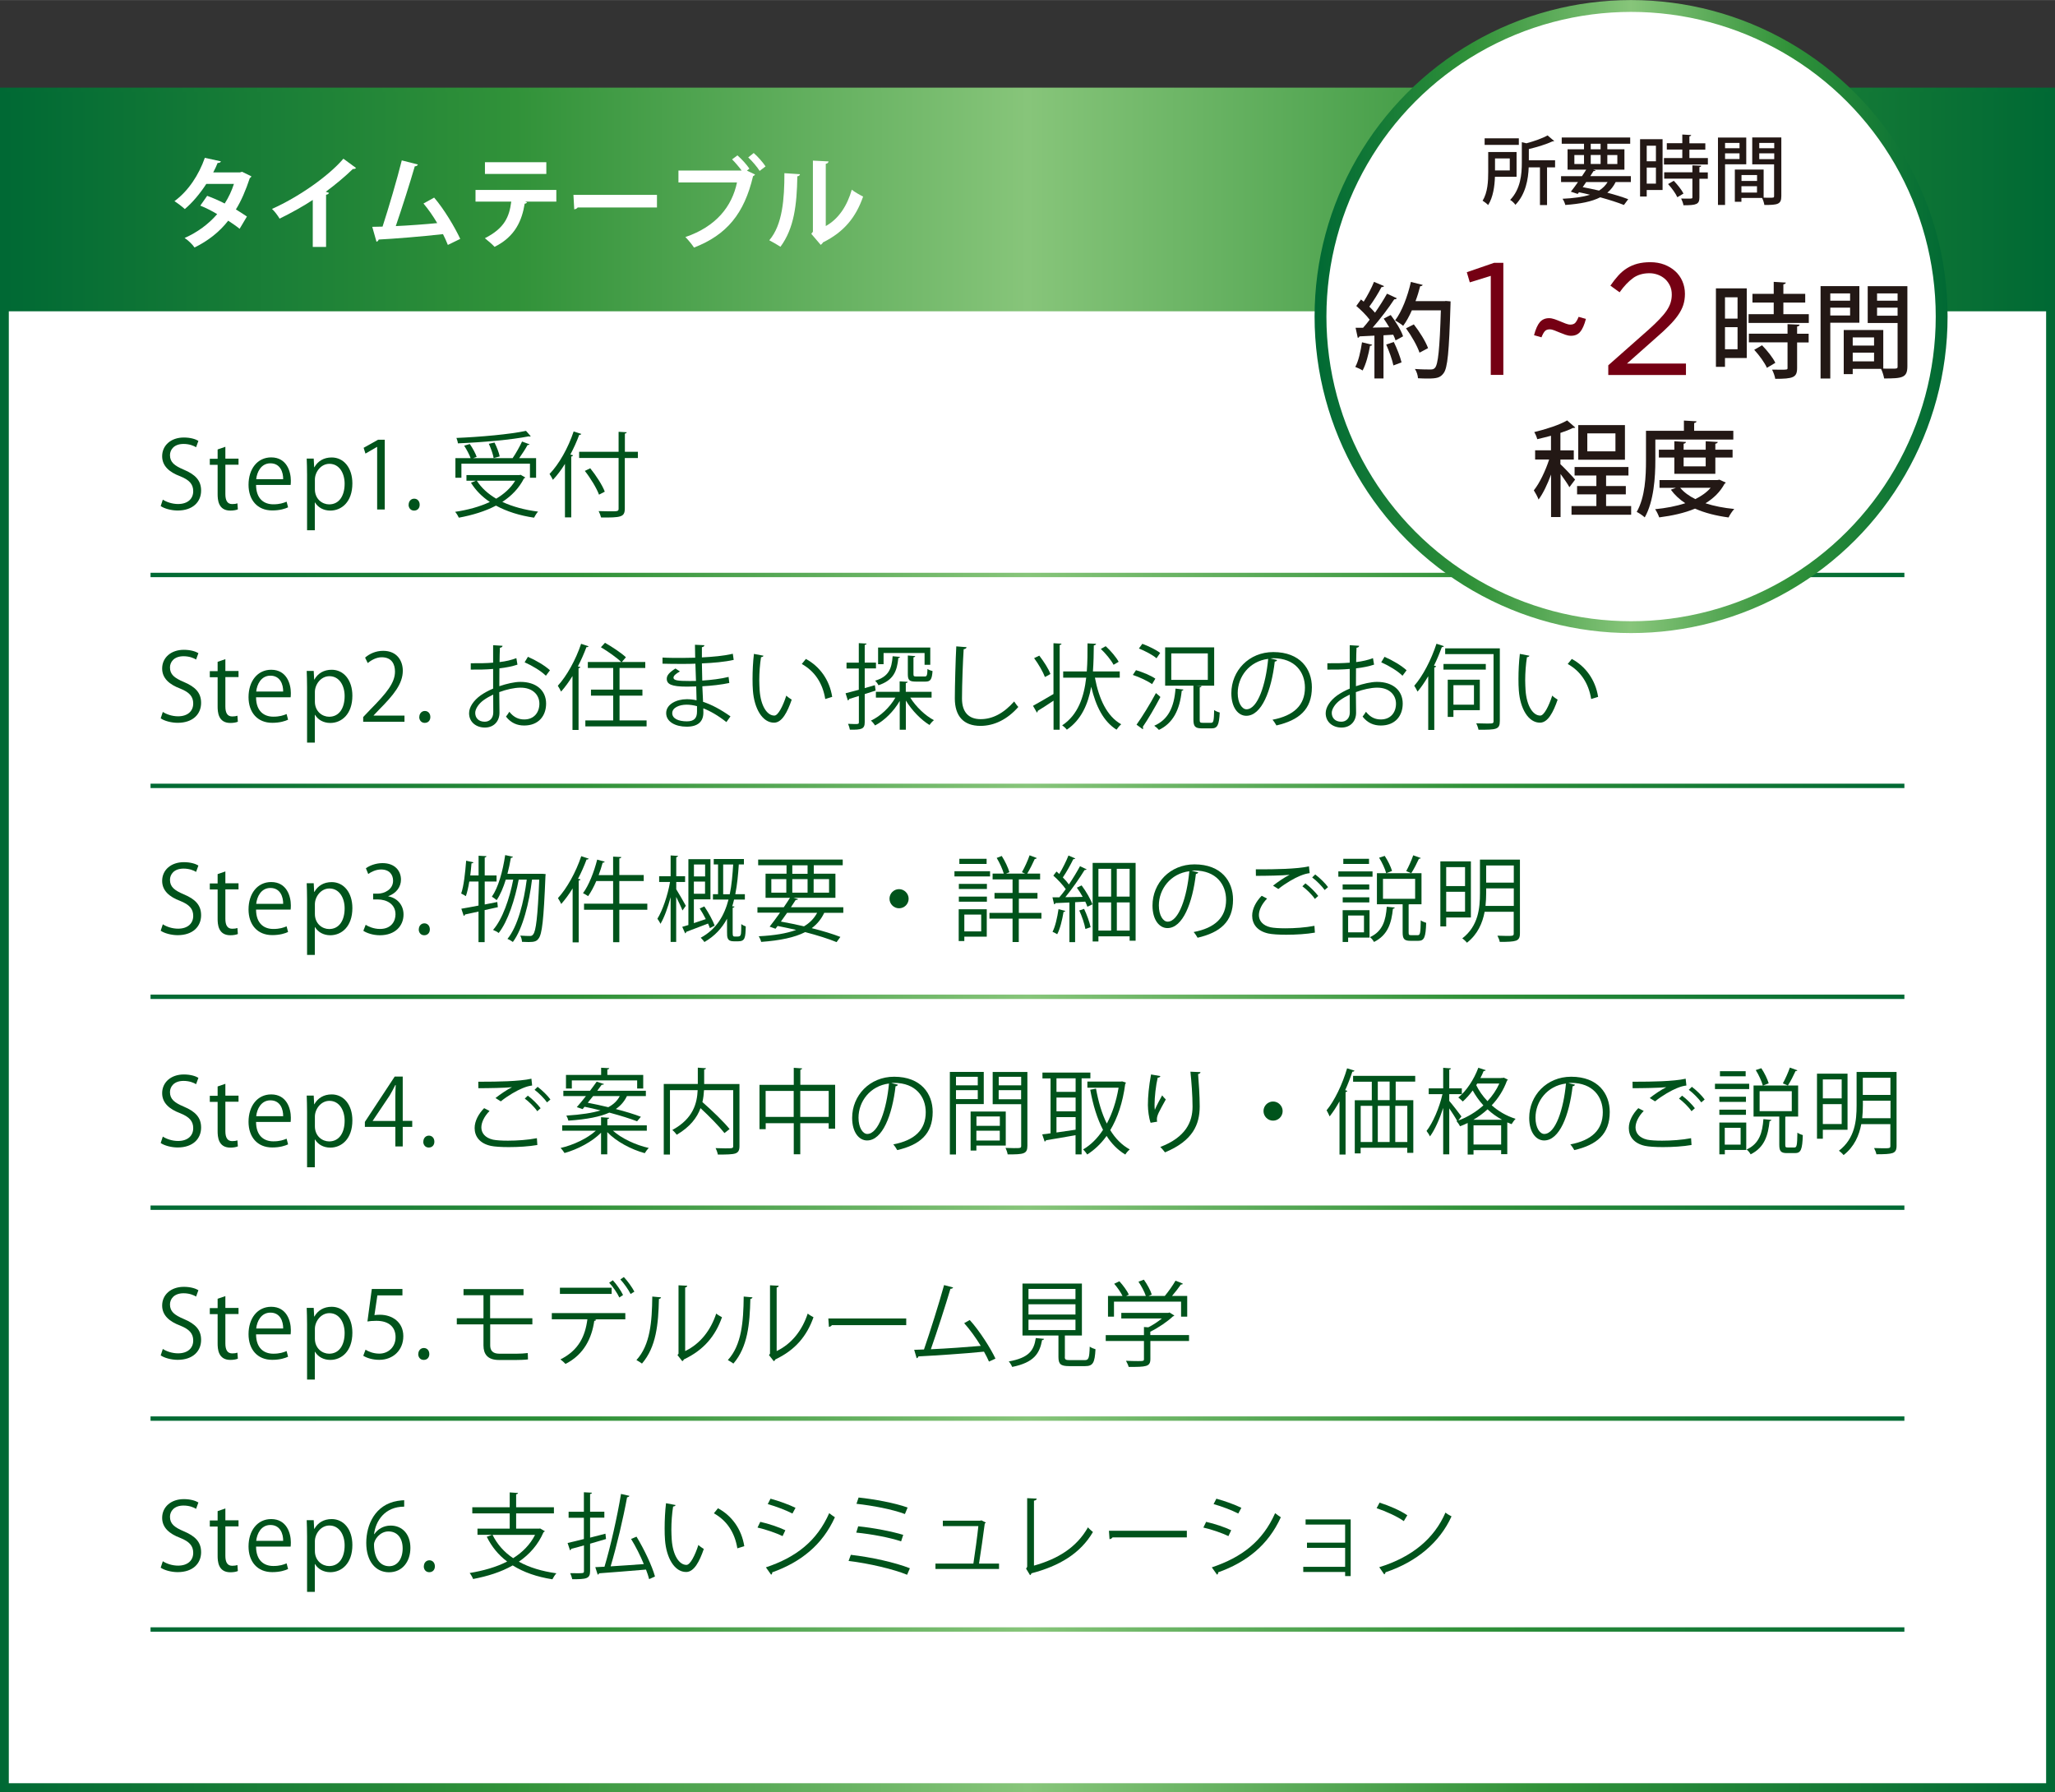 <?xml version="1.0" encoding="UTF-8"?>
<svg id="_レイヤー_2" data-name="レイヤー_2" xmlns="http://www.w3.org/2000/svg" width="99.2mm" height="86.51mm" xmlns:xlink="http://www.w3.org/1999/xlink" viewBox="0 0 281.21 245.22">
  <rect x="0" y="0" width="281.21" height="245.22" fill="#333333" stroke="none"/>
  <defs>
    <style>
      .cls-1 {
        stroke: url(#_新規グラデーションスウォッチ_6-9);
        stroke-width: 1.62px;
      }

      .cls-1, .cls-2, .cls-3, .cls-4, .cls-5, .cls-6, .cls-7, .cls-8, .cls-9 {
        fill: #fff;
      }

      .cls-1, .cls-2, .cls-3, .cls-4, .cls-5, .cls-6, .cls-7, .cls-9 {
        stroke-miterlimit: 10;
      }

      .cls-2 {
        stroke: url(#_新規グラデーションスウォッチ_6-7);
      }

      .cls-2, .cls-3, .cls-4, .cls-5, .cls-6, .cls-7 {
        stroke-width: .6px;
      }

      .cls-3 {
        stroke: url(#_新規グラデーションスウォッチ_6-4);
      }

      .cls-4 {
        stroke: url(#_新規グラデーションスウォッチ_6-8);
      }

      .cls-5 {
        stroke: url(#_新規グラデーションスウォッチ_6-6);
      }

      .cls-6 {
        stroke: url(#_新規グラデーションスウォッチ_6-3);
      }

      .cls-7 {
        stroke: url(#_新規グラデーションスウォッチ_6-5);
      }

      .cls-10 {
        fill: url(#_新規グラデーションスウォッチ_6-2);
      }

      .cls-11 {
        fill: #231815;
      }

      .cls-12 {
        fill: #00531b;
      }

      .cls-13 {
        fill: #750013;
      }

      .cls-9 {
        stroke: url(#_新規グラデーションスウォッチ_6);
        stroke-width: 1.21px;
      }
    </style>
    <linearGradient id="_新規グラデーションスウォッチ_6" data-name="新規グラデーションスウォッチ 6" x1="0" y1="128.61" x2="281.21" y2="128.61" gradientUnits="userSpaceOnUse">
      <stop offset="0" stop-color="#006934"/>
      <stop offset=".25" stop-color="#319239"/>
      <stop offset=".5" stop-color="#87c57a"/>
      <stop offset=".75" stop-color="#319239"/>
      <stop offset="1" stop-color="#006934"/>
    </linearGradient>
    <linearGradient id="_新規グラデーションスウォッチ_6-2" data-name="新規グラデーションスウォッチ 6" x1=".6" y1="27.59" x2="280.6" y2="27.59" xlink:href="#_新規グラデーションスウォッチ_6"/>
    <linearGradient id="_新規グラデーションスウォッチ_6-3" data-name="新規グラデーションスウォッチ 6" x1="20.6" y1="194.11" x2="260.6" y2="194.11" xlink:href="#_新規グラデーションスウォッチ_6"/>
    <linearGradient id="_新規グラデーションスウォッチ_6-4" data-name="新規グラデーションスウォッチ 6" x1="20.6" y1="165.25" x2="260.6" y2="165.25" xlink:href="#_新規グラデーションスウォッチ_6"/>
    <linearGradient id="_新規グラデーションスウォッチ_6-5" data-name="新規グラデーションスウォッチ 6" x1="20.6" y1="136.39" x2="260.6" y2="136.39" xlink:href="#_新規グラデーションスウォッチ_6"/>
    <linearGradient id="_新規グラデーションスウォッチ_6-6" data-name="新規グラデーションスウォッチ 6" x1="20.6" y1="107.53" x2="260.6" y2="107.53" xlink:href="#_新規グラデーションスウォッチ_6"/>
    <linearGradient id="_新規グラデーションスウォッチ_6-7" data-name="新規グラデーションスウォッチ 6" x1="20.6" y1="78.67" x2="260.6" y2="78.67" xlink:href="#_新規グラデーションスウォッチ_6"/>
    <linearGradient id="_新規グラデーションスウォッチ_6-8" data-name="新規グラデーションスウォッチ 6" x1="20.6" y1="222.97" x2="260.6" y2="222.97" xlink:href="#_新規グラデーションスウォッチ_6"/>
    <linearGradient id="_新規グラデーションスウォッチ_6-9" data-name="新規グラデーションスウォッチ 6" x1="179.89" y1="43.31" x2="266.52" y2="43.31" xlink:href="#_新規グラデーションスウォッチ_6"/>
  </defs>
  <g id="layout">
    <rect class="cls-9" x=".6" y="12.59" width="280" height="232.02"/>
    <rect class="cls-10" x=".6" y="12.59" width="280" height="30"/>
    <g>
      <path class="cls-8" d="M34.4,24.12c-.03.1-.11.18-.22.25-.52,1.59-1.19,3.16-1.9,4.28.48.29,1.11.7,1.51.97l-1,1.68c-.4-.33-1.07-.79-1.56-1.11-1.21,1.55-2.76,2.76-4.61,3.67-.26-.4-.92-1.04-1.36-1.3,1.74-.77,3.27-1.89,4.46-3.27-.73-.44-1.56-.86-2.31-1.16l.94-1.34c.75.27,1.6.64,2.4,1.05.53-.83.96-1.74,1.26-2.68h-3.78c-.85,1.31-1.9,2.57-2.94,3.44-.33-.31-1-.82-1.42-1.08,1.93-1.41,3.35-3.63,4.16-5.93l2.2.48c-.05.15-.21.23-.45.22-.14.37-.38.88-.6,1.29h3.66l.29-.08,1.29.63Z"/>
      <path class="cls-8" d="M48.72,22.97c-.08.11-.22.16-.44.15-1.07,1.04-2.4,2.15-3.7,3.11.15.04.3.11.44.15-.04.12-.16.23-.4.26v7.14h-1.82v-6.43c-1.22.82-3.04,1.83-4.54,2.56-.22-.38-.68-1.01-1.04-1.33,3.57-1.59,7.68-4.43,9.77-6.87l1.72,1.26Z"/>
      <path class="cls-8" d="M61.29,33.52c-.22-.55-.44-1.04-.67-1.49-3,.34-6.78.64-8.8.74-.04.15-.16.27-.3.3l-.58-2.04c.4,0,.88-.01,1.41-.03.83-2.55,1.98-6.45,2.63-9.06l2.2.56c-.04.15-.21.25-.42.25-.67,2.31-1.71,5.58-2.6,8.18,1.62-.07,4.23-.26,5.67-.41-.57-.97-1.25-1.94-1.88-2.68l1.46-.81c1.35,1.57,2.83,4.05,3.57,5.65l-1.7.83Z"/>
      <path class="cls-8" d="M76.15,27.58h-4.3s.27.1.27.1c-.04.08-.14.18-.32.18-.37,2.25-1.25,4.48-4.12,5.91-.26-.29-.96-.9-1.33-1.18,2.7-1.37,3.35-2.94,3.61-5.01h-4.89v-1.6h11.06v1.6ZM74.76,23.79h-8.4v-1.6h8.4v1.6Z"/>
      <path class="cls-8" d="M78.47,26.66h11.43v1.72h-10.85c-.08.14-.27.23-.47.26l-.11-1.98Z"/>
      <path class="cls-8" d="M100.92,21.26c.56.48,1.27,1.27,1.63,1.81l-.34.27,1.11.53c-.05.1-.15.18-.27.23-1.21,5.12-3.59,8.03-8.08,9.77-.31-.47-.82-1.08-1.18-1.44,4.22-1.44,6.38-4.2,7.06-7.47h-8.01v-1.63h8.65c-.36-.49-.92-1.15-1.31-1.53l.74-.55ZM103.95,23.38c-.3-.51-1.07-1.4-1.56-1.85l.75-.6c.57.49,1.26,1.29,1.62,1.83l-.81.62Z"/>
      <path class="cls-8" d="M109.47,23.82c-.01.15-.14.27-.36.3-.07,3.93-.44,7.1-2.31,9.64-.4-.26-1.05-.64-1.53-.89,1.82-2.12,2.07-5.68,2.07-9.18l2.13.14ZM112.99,30.93c1.83-1.01,2.96-2.86,3.57-4.98.36.3,1.14.74,1.55.94-.99,2.83-2.59,4.83-5.49,6.27-.07.14-.21.27-.31.34l-1.29-1.51.22-.29v-9.73l2.14.11c-.03.15-.12.29-.38.33v8.51Z"/>
    </g>
    <g>
      <path class="cls-12" d="M26.83,61.19c-.28-.18-.89-.45-1.71-.45-1.35,0-1.86.83-1.86,1.53,0,.96.59,1.44,1.89,1.99,1.57.66,2.37,1.47,2.37,2.86,0,1.54-1.12,2.73-3.21,2.73-.88,0-1.84-.27-2.32-.61l.29-.88c.52.34,1.3.6,2.09.6,1.3,0,2.07-.7,2.07-1.75,0-.96-.52-1.54-1.79-2.05-1.47-.55-2.46-1.4-2.46-2.74,0-1.48,1.2-2.56,2.97-2.56.92,0,1.62.23,1.99.46l-.32.88Z"/>
      <path class="cls-12" d="M29.79,61.49l1.05-.36v1.62h1.8v.83h-1.8v4.02c0,.88.27,1.37.94,1.37.32,0,.54-.04.71-.1l.06.82c-.23.1-.59.17-1.03.17-1.68,0-1.74-1.53-1.74-2.27v-3.99h-1.07v-.83h1.07v-1.26Z"/>
      <path class="cls-12" d="M39.43,69.41c-.4.19-1.12.43-2.18.43-2.03,0-3.24-1.43-3.24-3.51,0-2.18,1.22-3.75,3.1-3.75,2.14,0,2.69,1.96,2.69,3.18,0,.24-.01.42-.03.59h-4.73c.01,1.93,1.11,2.65,2.36,2.65.87,0,1.39-.18,1.82-.36l.2.77ZM38.75,65.56c.01-.94-.38-2.17-1.75-2.17-1.28,0-1.84,1.21-1.94,2.17h3.69Z"/>
      <path class="cls-12" d="M43.02,63.93c.48-.85,1.29-1.34,2.37-1.34,1.65,0,2.83,1.42,2.83,3.55,0,2.55-1.49,3.72-3.02,3.72-.92,0-1.68-.42-2.09-1.11h-.03v3.8h-1.06v-7.56c0-.91-.03-1.61-.05-2.25h.96l.06,1.19h.03ZM43.09,66.94c0,1.35,1.01,2.07,1.95,2.07,1.37,0,2.12-1.17,2.12-2.83,0-1.44-.73-2.72-2.08-2.72-1.19,0-1.99,1.15-1.99,2.16v1.33Z"/>
      <path class="cls-12" d="M51.61,69.71v-8.56h-.03l-1.57.91-.25-.79,1.98-1.11h.91v9.55h-1.03Z"/>
      <path class="cls-12" d="M55.92,69.06c0-.48.32-.83.76-.83s.75.34.75.83c0,.46-.29.8-.77.8s-.75-.38-.75-.8Z"/>
      <path class="cls-12" d="M71.24,64.96l.64.37c-.03.06-.1.1-.18.13-.68,1.34-1.71,2.4-2.96,3.21,1.4.65,3.06,1.1,4.89,1.33-.19.2-.42.57-.55.83-1.96-.29-3.72-.84-5.21-1.65-1.5.79-3.25,1.31-5.08,1.65-.1-.23-.33-.61-.51-.8,1.7-.25,3.34-.69,4.75-1.35-1.06-.71-1.93-1.58-2.58-2.63l.68-.28h-1.3v-.77h7.25l.17-.04ZM63.14,63.44v1.93h-.82v-2.69h2.08c-.17-.48-.54-1.17-.88-1.7l.77-.23c.38.55.79,1.29.94,1.76l-.49.17h5.41c.45-.65.98-1.61,1.29-2.27l1.02.38c-.04.08-.14.1-.27.1-.28.52-.73,1.21-1.14,1.79h2.31v2.69h-.84v-1.93h-9.39ZM72.62,59.69s-.08.04-.14.04c-.04,0-.08-.01-.13-.03-2.33.47-6.34.82-9.69.96-.01-.22-.13-.54-.2-.74,3.33-.14,7.32-.5,9.52-.97l.65.74ZM65.25,65.77c.62.98,1.53,1.8,2.65,2.46,1.08-.64,1.99-1.45,2.6-2.46h-5.25ZM67.67,60.55c.31.6.62,1.42.71,1.9l-.83.22c-.08-.51-.37-1.33-.66-1.95l.78-.17Z"/>
      <path class="cls-12" d="M77.31,63.47c-.51.83-1.07,1.57-1.65,2.18-.1-.2-.32-.61-.46-.8,1.29-1.33,2.55-3.56,3.3-5.82l1.05.34c-.05.09-.14.13-.29.13-.34.92-.75,1.82-1.21,2.69l.36.1c-.01.09-.09.14-.24.17v8.33h-.86v-7.32ZM87.29,61.82v.85h-1.79v6.9c0,.68-.19.94-.64,1.08-.46.15-1.28.17-2.61.15-.05-.23-.2-.62-.33-.87.54.01,1.05.03,1.47.03,1.19,0,1.26,0,1.26-.4v-6.9h-5.4v-.85h5.4v-2.73l1.11.06c-.01.09-.08.15-.25.18v2.49h1.79ZM80.77,64.07c.8.98,1.66,2.32,1.99,3.2l-.79.41c-.32-.87-1.15-2.25-1.94-3.25l.74-.36Z"/>
      <path class="cls-12" d="M26.83,90.24c-.28-.18-.89-.45-1.71-.45-1.35,0-1.86.83-1.86,1.53,0,.96.59,1.44,1.89,1.99,1.57.66,2.37,1.47,2.37,2.86,0,1.54-1.12,2.73-3.21,2.73-.88,0-1.84-.27-2.32-.61l.29-.88c.52.34,1.3.6,2.09.6,1.3,0,2.07-.7,2.07-1.75,0-.96-.52-1.54-1.79-2.05-1.47-.55-2.46-1.4-2.46-2.74,0-1.48,1.2-2.56,2.97-2.56.92,0,1.62.23,1.99.46l-.32.88Z"/>
      <path class="cls-12" d="M29.79,90.55l1.05-.36v1.62h1.8v.83h-1.8v4.02c0,.88.27,1.37.94,1.37.32,0,.54-.04.71-.1l.06.82c-.23.1-.59.17-1.03.17-1.68,0-1.74-1.53-1.74-2.27v-3.99h-1.07v-.83h1.07v-1.26Z"/>
      <path class="cls-12" d="M39.43,98.47c-.4.19-1.12.43-2.18.43-2.03,0-3.24-1.43-3.24-3.51,0-2.18,1.22-3.75,3.1-3.75,2.14,0,2.69,1.96,2.69,3.18,0,.24-.01.42-.03.59h-4.73c.01,1.93,1.11,2.65,2.36,2.65.87,0,1.39-.18,1.82-.36l.2.77ZM38.75,94.62c.01-.94-.38-2.17-1.75-2.17-1.28,0-1.84,1.21-1.94,2.17h3.69Z"/>
      <path class="cls-12" d="M43.02,92.98c.48-.85,1.29-1.34,2.37-1.34,1.65,0,2.83,1.42,2.83,3.55,0,2.55-1.49,3.73-3.02,3.73-.92,0-1.68-.42-2.09-1.11h-.03v3.8h-1.06v-7.56c0-.91-.03-1.61-.05-2.25h.96l.06,1.19h.03ZM43.09,96c0,1.35,1.01,2.07,1.95,2.07,1.37,0,2.12-1.17,2.12-2.83,0-1.44-.73-2.72-2.08-2.72-1.19,0-1.99,1.15-1.99,2.16v1.33Z"/>
      <path class="cls-12" d="M55.35,98.76h-5.65v-.65l.93-.98c2.27-2.3,3.42-3.69,3.42-5.24,0-1.02-.45-1.96-1.82-1.96-.76,0-1.45.42-1.91.79l-.36-.74c.59-.52,1.45-.93,2.47-.93,1.93,0,2.69,1.4,2.69,2.72,0,1.8-1.26,3.33-3.24,5.32l-.75.79v.03h4.22v.87Z"/>
      <path class="cls-12" d="M57.38,98.11c0-.48.32-.83.76-.83s.75.34.75.83c0,.46-.29.8-.77.8s-.75-.38-.75-.8Z"/>
      <path class="cls-12" d="M70.81,90.94c-.68.23-1.52.4-2.47.51,0,.8-.01,1.7-.01,2.44,1-.34,2.07-.59,2.88-.59,2.17,0,3.52,1.17,3.52,2.97,0,1.68-1.03,3-3,3-.94,0-1.8-.33-2.49-1.22.15-.19.33-.45.46-.66.62.79,1.3,1.05,2.04,1.05,1.35,0,2.07-.97,2.07-2.16s-.91-2.21-2.62-2.19c-.82.01-1.88.24-2.87.61,0,.94.03,2.46.03,2.82,0,1.15-.75,2.03-2,2.03-1.17,0-2.16-.73-2.16-1.96,0-.82.59-1.73,1.59-2.45.46-.32,1.05-.65,1.7-.92v-2.69c-1.02.09-2.04.1-3.06.09v-.87c1.11.01,2.13,0,3.06-.08v-2.39l1.29.08c-.01.15-.14.24-.36.27-.03.5-.04,1.25-.05,1.96.86-.1,1.63-.28,2.3-.54l.15.89ZM67.5,97.46c0-.33-.01-1.38-.01-2.42-.47.22-.92.48-1.3.75-.66.47-1.16,1.19-1.16,1.75,0,.66.43,1.21,1.3,1.21.65,0,1.17-.45,1.17-1.28h0ZM74.7,92.46c-.65-.65-1.88-1.39-2.91-1.84l.45-.75c1.1.47,2.32,1.2,3.02,1.84l-.56.75Z"/>
      <path class="cls-12" d="M78.34,92.5c-.49.8-1.02,1.52-1.56,2.13-.09-.2-.31-.6-.45-.8,1.22-1.33,2.45-3.53,3.19-5.74l1.02.34c-.05.09-.14.13-.29.11-.33.89-.73,1.79-1.17,2.64l.34.09c-.03.08-.09.14-.25.15v8.46h-.83v-7.39ZM84.78,98.57h3.7v.82h-8.38v-.82h3.81v-3.39h-3.04v-.82h3.04v-2.96h-3.47v-.82h4.57c-.6-.59-1.82-1.45-2.78-2.02l.56-.61c.98.56,2.24,1.39,2.86,1.98l-.56.65h3.21v.82h-3.52v2.96h3.13v.82h-3.13v3.39Z"/>
      <path class="cls-12" d="M90.65,89.97c.79.05,1.85.05,2.72.05.57,0,1.22-.01,1.76-.03-.01-.61-.03-1.33-.03-1.77l1.29.06c-.01.15-.13.23-.34.27-.01.2,0,1.19,0,1.4,1.49-.08,2.97-.2,4.23-.5l.12.84c-1.25.28-2.73.41-4.35.48.01.77.03,1.56.05,2.35,1.24-.08,2.56-.24,3.6-.5l.1.83c-1.07.23-2.41.38-3.69.45l.1,2.13c1.17.38,2.42,1.05,3.75,1.99l-.56.78c-1.15-.91-2.23-1.52-3.16-1.88,0,.2.01.43.01.6-.01,1.21-.74,1.91-2.28,1.91s-2.81-.66-2.81-1.86,1.39-1.9,2.82-1.9c.42,0,.87.04,1.34.15-.01-.55-.04-1.21-.05-1.9-.41.01-.87.03-1.24.03-2.18,0-2.79-.34-2.79-1.08,0-.48.37-.88,1.19-1.4l.61.4c-.57.32-.88.6-.88.85,0,.38.6.46,2.22.46.28,0,.57,0,.86-.01l-.08-2.36c-.55.03-1.19.03-1.76.03-.82,0-1.98,0-2.74-.03v-.84ZM95.37,96.62c-.51-.14-.98-.2-1.43-.2-.97,0-1.95.4-1.95,1.16s.89,1.12,2,1.12c1.01,0,1.39-.45,1.39-1.34v-.74Z"/>
      <path class="cls-12" d="M104.48,89.72c-.03.11-.17.19-.34.2-.15.96-.24,2.1-.24,3.18,0,.47.03.93.05,1.34.15,2.17,1.03,3.48,2.02,3.47.51,0,1.17-1.3,1.63-2.73.18.18.52.42.74.55-.59,1.72-1.33,3.13-2.39,3.15-1.62.03-2.74-1.94-2.92-4.39-.04-.48-.05-1.02-.05-1.59,0-1.12.06-2.35.19-3.43l1.31.25ZM112.93,95.65c-.36-2.23-1.49-3.84-3.21-4.8l.56-.69c1.86,1,3.23,2.83,3.6,5.19l-.94.29Z"/>
      <path class="cls-12" d="M119.82,94.49l-1.49.48v3.84c0,.94-.42,1.06-2.03,1.03-.03-.2-.14-.56-.25-.8.34.01.66.03.89.03.52,0,.59,0,.59-.26v-3.58l-1.33.41c-.01.1-.09.17-.18.2l-.31-.98c.5-.13,1.12-.29,1.81-.48v-2.91h-1.68v-.8h1.68v-2.67l1.06.06c-.01.1-.08.15-.25.18v2.42h1.54v.8h-1.54v2.69l1.39-.4.1.73ZM127.49,95.45h-2.93c.78,1.25,2.05,2.47,3.24,3.09-.2.15-.47.45-.6.66-1.16-.7-2.41-1.99-3.24-3.34v3.99h-.84v-3.94c-.82,1.42-2.08,2.67-3.37,3.35-.13-.2-.38-.51-.57-.66,1.3-.6,2.58-1.81,3.35-3.15h-2.67v-.79h3.25v-1.43l1.1.06c-.01.09-.09.15-.26.18v1.19h3.53v.79ZM123.17,89.86c-.03.09-.09.15-.24.17-.18,1.8-.65,3.04-2.72,3.73-.09-.19-.29-.48-.46-.62,1.85-.56,2.27-1.61,2.4-3.35l1.02.09ZM120.91,89.35v1.53h-.75v-2.28h7.14v2.36h-.78v-1.61h-5.61ZM124.22,89.69l1.02.08c-.01.09-.08.14-.24.17v2.3c0,.28.06.32.41.32h1.14c.28,0,.34-.13.37-1.03.17.13.47.24.69.29-.08,1.16-.29,1.44-.96,1.44h-1.34c-.89,0-1.08-.22-1.08-1.01v-2.55Z"/>
      <path class="cls-12" d="M132.27,88.55c-.03.15-.14.24-.4.28-.1,1.48-.23,4.86-.23,6.75s.94,2.82,2.55,2.82,3.14-.78,4.59-2.42c.13.2.42.61.57.75-1.49,1.7-3.3,2.59-5.18,2.59-2.32,0-3.51-1.34-3.51-3.75,0-1.61.11-5.56.2-7.13l1.39.11Z"/>
      <path class="cls-12" d="M141.35,96.58c.7-.38,1.76-1,2.81-1.62v-6.95l1.1.06c-.01.09-.09.15-.25.18v11.6h-.84v-3.98c-.8.54-1.61,1.06-2.17,1.4.01.09-.04.18-.1.24l-.54-.93ZM142.22,89.71c.61.79,1.28,1.82,1.52,2.51-.38.24-.57.32-.75.41-.26-.69-.88-1.77-1.48-2.58l.71-.34ZM153.25,92.72h-3.42c.55,2.9,1.63,5.28,3.6,6.38-.22.18-.49.51-.64.74-1.79-1.12-2.83-3.2-3.46-5.85h-.01c-.42,2.33-1.34,4.49-3.33,5.85-.14-.19-.42-.45-.64-.59,2.18-1.44,2.99-3.9,3.29-6.53h-3.15v-.85h3.23c.1-1.3.1-2.61.1-3.84l1.17.06c-.01.11-.11.18-.31.22-.01,1.12-.03,2.33-.12,3.56h3.67v.85ZM151.31,88.42c.69.62,1.44,1.52,1.77,2.13l-.7.41c-.31-.61-1.06-1.53-1.74-2.17l.66-.37Z"/>
      <path class="cls-12" d="M155.46,91.7c.92.27,2.07.75,2.64,1.16l-.45.75c-.57-.42-1.71-.96-2.63-1.26l.43-.65ZM155.53,99.15c.74-1.03,1.85-2.82,2.65-4.32.5.41.55.47.61.54-.74,1.42-1.71,3.07-2.41,4.09.04.06.05.11.05.17,0,.06-.03.12-.05.15l-.85-.62ZM156.32,88.09c.84.31,1.91.83,2.44,1.25l-.5.73c-.51-.45-1.56-1-2.41-1.34l.47-.64ZM161.95,94.34c-.03.1-.1.15-.24.17-.27,2.64-1.21,4.45-3.12,5.36-.14-.17-.43-.43-.64-.57,1.88-.82,2.72-2.49,2.91-5.08l1.1.13ZM164.17,98.47c0,.37.05.43.41.43h1.15c.33,0,.38-.25.42-1.75.18.15.52.28.76.34-.09,1.72-.31,2.17-1.11,2.17h-1.34c-.92,0-1.15-.27-1.15-1.21v-4.63h-3.87v-5.24h6.71v5.24h-2.47s.74.05.74.05c-.01.09-.09.15-.25.18v4.41ZM160.28,89.4v3.62h5v-3.62h-5Z"/>
      <path class="cls-12" d="M174.76,90.32c-.05.11-.15.2-.32.2-.46,3.97-1.79,7.42-3.9,7.42-1.07,0-2.04-1.07-2.04-3.09,0-3.06,2.39-5.63,5.74-5.63,3.69,0,5.28,2.33,5.28,4.82,0,3.04-1.76,4.5-4.85,5.22-.11-.2-.33-.55-.54-.78,2.93-.56,4.44-1.99,4.44-4.4,0-2.1-1.35-4.02-4.34-4.02-.13,0-.27.01-.38.03l.91.22ZM173.54,90.15c-2.58.32-4.17,2.45-4.17,4.68,0,1.36.59,2.22,1.2,2.22,1.54,0,2.65-3.41,2.97-6.9Z"/>
      <path class="cls-12" d="M188.03,90.94c-.68.23-1.52.4-2.47.51,0,.8-.01,1.7-.01,2.44,1-.34,2.07-.59,2.88-.59,2.17,0,3.52,1.17,3.52,2.97,0,1.68-1.03,3-3,3-.94,0-1.8-.33-2.49-1.22.15-.19.33-.45.46-.66.62.79,1.3,1.05,2.04,1.05,1.35,0,2.07-.97,2.07-2.16s-.91-2.21-2.62-2.19c-.82.01-1.88.24-2.87.61,0,.94.03,2.46.03,2.82,0,1.15-.75,2.03-2,2.03-1.17,0-2.16-.73-2.16-1.96,0-.82.59-1.73,1.59-2.45.46-.32,1.05-.65,1.7-.92v-2.69c-1.02.09-2.04.1-3.06.09v-.87c1.11.01,2.13,0,3.06-.08v-2.39l1.29.08c-.01.15-.14.24-.36.27-.03.5-.04,1.25-.05,1.96.85-.1,1.63-.28,2.3-.54l.15.89ZM184.71,97.46c0-.33-.01-1.38-.01-2.42-.47.22-.92.48-1.3.75-.66.47-1.16,1.19-1.16,1.75,0,.66.43,1.21,1.3,1.21.65,0,1.17-.45,1.17-1.28h0ZM191.92,92.46c-.65-.65-1.88-1.39-2.91-1.84l.45-.75c1.1.47,2.32,1.2,3.02,1.84l-.56.75Z"/>
      <path class="cls-12" d="M195.43,92.54c-.46.78-.94,1.49-1.45,2.09-.1-.2-.31-.61-.45-.8,1.17-1.33,2.32-3.55,3.04-5.75l1.01.33c-.03.09-.13.14-.28.13-.31.85-.66,1.71-1.07,2.53l.29.09c-.01.08-.09.14-.25.17v8.55h-.83v-7.32ZM203.32,90.85v.77h-5.79v-.77h5.79ZM205.24,88.7v9.95c0,1.19-.5,1.2-2.92,1.2-.04-.24-.18-.64-.31-.88.55.01,1.06.03,1.45.03.83,0,.92,0,.92-.34v-9.16h-6.62v-.79h7.48ZM202.5,97.17h-3.61v.92h-.78v-5.09h4.39v4.17ZM201.7,93.75h-2.81v2.67h2.81v-2.67Z"/>
      <path class="cls-12" d="M209.29,89.72c-.03.11-.17.19-.34.2-.15.96-.24,2.1-.24,3.18,0,.47.03.93.05,1.34.15,2.17,1.03,3.48,2.02,3.47.51,0,1.17-1.3,1.63-2.73.18.18.52.42.74.55-.59,1.72-1.33,3.13-2.39,3.15-1.62.03-2.74-1.94-2.92-4.39-.04-.48-.05-1.02-.05-1.59,0-1.12.06-2.35.19-3.43l1.31.25ZM217.74,95.65c-.36-2.23-1.49-3.84-3.21-4.8l.56-.69c1.86,1,3.23,2.83,3.6,5.19l-.94.29Z"/>
      <path class="cls-12" d="M26.83,119.3c-.28-.18-.89-.45-1.71-.45-1.35,0-1.86.83-1.86,1.53,0,.96.59,1.44,1.89,1.99,1.57.66,2.37,1.47,2.37,2.86,0,1.54-1.12,2.73-3.21,2.73-.88,0-1.84-.27-2.32-.61l.29-.88c.52.34,1.3.6,2.09.6,1.3,0,2.07-.7,2.07-1.75,0-.96-.52-1.54-1.79-2.05-1.47-.55-2.46-1.4-2.46-2.74,0-1.48,1.2-2.56,2.97-2.56.92,0,1.62.23,1.99.46l-.32.88Z"/>
      <path class="cls-12" d="M29.79,119.6l1.05-.36v1.62h1.8v.83h-1.8v4.02c0,.88.27,1.37.94,1.37.32,0,.54-.04.71-.1l.06.82c-.23.1-.59.17-1.03.17-1.68,0-1.74-1.53-1.74-2.27v-3.99h-1.07v-.83h1.07v-1.26Z"/>
      <path class="cls-12" d="M39.43,127.52c-.4.19-1.12.43-2.18.43-2.03,0-3.24-1.43-3.24-3.51,0-2.18,1.22-3.75,3.1-3.75,2.14,0,2.69,1.96,2.69,3.18,0,.24-.01.42-.03.59h-4.73c.01,1.93,1.11,2.65,2.36,2.65.87,0,1.39-.18,1.82-.36l.2.77ZM38.75,123.67c.01-.94-.38-2.17-1.75-2.17-1.28,0-1.84,1.21-1.94,2.17h3.69Z"/>
      <path class="cls-12" d="M43.02,122.04c.48-.85,1.29-1.34,2.37-1.34,1.65,0,2.83,1.42,2.83,3.55,0,2.55-1.49,3.72-3.02,3.72-.92,0-1.68-.42-2.09-1.11h-.03v3.8h-1.06v-7.56c0-.91-.03-1.61-.05-2.25h.96l.06,1.19h.03ZM43.09,125.05c0,1.35,1.01,2.07,1.95,2.07,1.37,0,2.12-1.17,2.12-2.83,0-1.44-.73-2.72-2.08-2.72-1.19,0-1.99,1.15-1.99,2.16v1.33Z"/>
      <path class="cls-12" d="M53.14,122.65c1.12.19,2.08,1.1,2.08,2.48,0,1.52-1.1,2.84-3.24,2.84-.96,0-1.82-.31-2.26-.61l.32-.82c.34.23,1.11.57,1.95.57,1.61,0,2.13-1.12,2.13-2,0-1.4-1.19-2.04-2.44-2.04h-.62v-.79h.62c.92,0,2.11-.57,2.11-1.77,0-.83-.5-1.54-1.65-1.54-.7,0-1.37.34-1.75.62l-.32-.78c.46-.36,1.35-.71,2.27-.71,1.75,0,2.53,1.11,2.53,2.26,0,.98-.62,1.86-1.73,2.26v.04Z"/>
      <path class="cls-12" d="M57.31,127.17c0-.48.32-.83.76-.83s.75.34.75.83c0,.46-.29.8-.77.8s-.75-.38-.75-.8Z"/>
      <path class="cls-12" d="M68.12,124.13l-1.8.4v4.38h-.84v-4.18c-.7.15-1.34.29-1.85.4-.01.09-.08.17-.17.19l-.33-.98c.64-.1,1.45-.26,2.35-.43v-3.29h-1.26c-.13.77-.28,1.47-.47,2-.17-.11-.45-.27-.64-.36.36-1.03.55-2.82.68-4.49l1,.22c-.03.09-.11.13-.27.14-.04.54-.1,1.11-.17,1.66h1.14v-2.7l1.08.06c-.01.09-.08.15-.24.18v2.46h1.62v.83h-1.62v3.14l1.72-.34.08.74ZM74.21,119.56l.46.04c0,.08-.01.2-.03.29-.24,5.97-.46,7.93-.94,8.53-.24.34-.51.48-1.35.48-.28,0-.6-.01-.92-.03-.01-.26-.1-.63-.24-.85.57.04,1.08.05,1.31.05.22,0,.33-.04.46-.22.37-.43.62-2.3.83-7.49h-.99c-.37,3.09-1.25,6.72-2.62,8.53-.18-.14-.5-.33-.74-.42,1.4-1.68,2.26-5.1,2.64-8.11h-1.1c-.49,2.62-1.47,5.71-2.74,7.3-.19-.15-.51-.32-.77-.42,1.29-1.45,2.27-4.32,2.76-6.88h-1.02c-.33,1.08-.75,2.07-1.25,2.81-.14-.14-.46-.36-.65-.48.88-1.26,1.49-3.47,1.82-5.69l1.06.23c-.03.09-.12.14-.28.14-.13.74-.28,1.48-.47,2.19h4.77Z"/>
      <path class="cls-12" d="M78.36,121.56c-.49.8-1.02,1.52-1.56,2.13-.09-.2-.31-.6-.45-.8,1.22-1.33,2.45-3.53,3.19-5.74l1.02.34c-.05.09-.14.13-.29.11-.33.89-.73,1.79-1.17,2.64l.34.09c-.03.08-.09.14-.25.15v8.46h-.83v-7.39ZM88.58,123.65v.83h-3.83v4.44h-.85v-4.44h-3.98v-.83h3.98v-3.1h-2.3c-.34.79-.73,1.52-1.12,2.07-.18-.13-.5-.31-.7-.41.79-1.06,1.5-2.86,1.94-4.59l1.03.28c-.04.09-.13.14-.28.14-.15.56-.34,1.14-.55,1.7h1.98v-2.53l1.12.06c-.01.1-.09.17-.27.18v2.28h3.34v.82h-3.34v3.1h3.83Z"/>
      <path class="cls-12" d="M92.54,121.68c.31.48,1.12,1.9,1.31,2.26l-.46.64c-.15-.41-.54-1.22-.86-1.86v6.16h-.76v-6.12c-.38,1.42-.87,2.79-1.39,3.65-.09-.22-.29-.52-.42-.7.69-1.1,1.42-3.21,1.73-5.03h-1.49v-.79h1.57v-2.84l1.01.06c-.01.09-.08.15-.24.18v2.6h1.21v.79h-1.21v1.01ZM96.38,124.02c.56.83,1.17,1.94,1.42,2.63l-.66.34c-.06-.18-.15-.4-.25-.62-1.12.43-2.25.85-2.99,1.14-.01.1-.06.17-.14.2l-.4-.89.84-.25v-9.01h3.02v5.5h-2.27v3.25c.52-.17,1.07-.36,1.63-.55-.25-.5-.55-1.02-.83-1.45l.62-.28ZM96.49,118.29h-1.53v1.63h1.53v-1.63ZM94.95,122.29h1.53v-1.66h-1.53v1.66ZM100.26,127.61c0,.48.06.54.31.54h.38c.29,0,.41-.13.45-.42.03-.22.03-.68.04-1.29.15.13.41.25.61.32-.04,1.54-.08,2.04-1.05,2.04h-.59c-.92,0-.92-.54-.92-1.29v-1.8c-.69,1.28-1.67,2.37-3.1,3.19-.1-.17-.34-.43-.5-.59,2.16-1.17,3.23-3.04,3.8-5.22h-2.13v-.74h.7v-4.07h-.59v-.74h4.13v.74h-.7c-.09,1.39-.22,2.77-.48,4.07h1.31v.74h-1.48c-.08.32-.15.62-.25.92l.31.03c-.01.08-.09.14-.25.17v3.41ZM98.97,122.36h.89c.27-1.29.38-2.67.47-4.07h-1.37v4.07Z"/>
      <path class="cls-12" d="M115.39,124.9h-2.6c-.4.85-.96,1.54-1.71,2.1,1.52.38,2.9.8,3.92,1.2l-.52.71c-1.12-.46-2.62-.93-4.3-1.37-1.45.74-3.43,1.15-6.02,1.34-.06-.26-.2-.57-.34-.77,2.13-.11,3.81-.38,5.13-.87-.83-.19-1.67-.37-2.54-.54l-.29.38-.8-.29c.41-.52.92-1.2,1.42-1.91h-3.09v-.74h3.6c.31-.45.6-.89.85-1.29h-3.34v-3.3h2.87v-1.16h-3.88v-.78h11.57v.78h-3.96v1.16h2.96v3.3h-5.73l.61.17c-.04.09-.13.13-.31.11-.2.31-.42.65-.66,1.01h7.17v.74ZM105.55,120.29v1.85h2.05v-1.85h-2.05ZM107.71,124.9c-.28.41-.57.82-.85,1.2,1.07.19,2.14.41,3.16.65.79-.47,1.38-1.07,1.8-1.85h-4.11ZM108.42,118.4v1.16h2.09v-1.16h-2.09ZM108.42,122.14h2.09v-1.85h-2.09v1.85ZM113.45,120.29h-2.11v1.85h2.11v-1.85Z"/>
      <path class="cls-12" d="M124.34,122.97c0,.73-.59,1.31-1.31,1.31s-1.31-.59-1.31-1.31.59-1.31,1.31-1.31,1.31.61,1.31,1.31Z"/>
      <path class="cls-12" d="M135.48,119.21v.71h-4.87v-.71h4.87ZM135.03,124.41v3.75h-3.07v.6h-.77v-4.35h3.84ZM131.21,121.64v-.7h3.84v.7h-3.84ZM131.21,123.38v-.7h3.84v.7h-3.84ZM135.01,117.51v.7h-3.73v-.7h3.73ZM134.27,125.14h-2.31v2.3h2.31v-2.3ZM142.51,124.91v.79h-3.1v3.2h-.85v-3.2h-3.16v-.79h3.16v-1.95h-2.47v-.78h2.47v-1.85h-2.73v-.8h1.53c-.18-.62-.57-1.48-.97-2.14l.69-.27c.45.7.88,1.62,1.05,2.22l-.46.19h2.6c-.19-.09-.42-.19-.43-.19.36-.61.82-1.62,1.05-2.31l.98.37c-.04.09-.14.13-.27.13-.25.57-.68,1.42-1.03,2h1.76v.8h-2.91v1.85h2.55v.78h-2.55v1.95h3.1Z"/>
      <path class="cls-12" d="M148.16,122.72c-.24-.43-.52-.88-.8-1.26l.65-.31c.6.8,1.24,1.89,1.48,2.59l-.69.33c-.06-.2-.17-.45-.29-.7l-1.39.08v5.46h-.78v-5.42c-.73.03-1.39.06-1.91.08-.01.1-.09.14-.18.17l-.23-.96h.94c.28-.33.59-.71.88-1.12-.4-.57-1.08-1.31-1.7-1.85l.43-.56c.13.1.26.22.38.34.45-.75.97-1.79,1.26-2.53l.93.4c-.05.08-.13.1-.27.1-.36.74-.94,1.79-1.43,2.5.33.33.62.66.83.96.57-.85,1.12-1.76,1.52-2.5l.91.43c-.05.06-.15.1-.29.1-.66,1.08-1.71,2.6-2.63,3.71l2.37-.04ZM145.78,124.64c-.03.08-.1.13-.24.13-.18,1.08-.47,2.31-.87,3.06-.17-.11-.45-.24-.64-.33.37-.71.65-1.94.82-3.1l.93.24ZM148.53,127.12c-.12-.69-.47-1.75-.84-2.54l.66-.22c.38.8.75,1.82.89,2.51l-.71.24ZM149.52,118.07h5.88v10.65h-.82v-.6h-4.27v.7h-.79v-10.75ZM152.05,118.88h-1.74v3.8h1.74v-3.8ZM150.31,123.48v3.85h1.74v-3.85h-1.74ZM154.58,122.68v-3.8h-1.76v3.8h1.76ZM152.83,127.33h1.76v-3.85h-1.76v3.85Z"/>
      <path class="cls-12" d="M163.97,119.37c-.05.11-.15.2-.32.2-.46,3.97-1.79,7.42-3.9,7.42-1.07,0-2.04-1.07-2.04-3.09,0-3.06,2.39-5.63,5.74-5.63,3.69,0,5.28,2.33,5.28,4.82,0,3.04-1.76,4.5-4.85,5.22-.11-.2-.33-.55-.54-.78,2.93-.56,4.44-1.99,4.44-4.4,0-2.1-1.35-4.02-4.34-4.02-.13,0-.27.01-.38.03l.91.22ZM162.75,119.21c-2.58.32-4.17,2.45-4.17,4.68,0,1.37.59,2.22,1.2,2.22,1.54,0,2.65-3.41,2.97-6.9Z"/>
      <path class="cls-12" d="M179.94,127.61c-1.12.2-2.62.29-3.92.29-1.05,0-1.96-.06-2.46-.17-1.54-.34-2.21-1.31-2.21-2.44,0-.96.54-1.95,1.3-2.72l.74.38c-.71.73-1.12,1.56-1.12,2.26,0,.75.5,1.42,1.59,1.67.43.09,1.17.14,2.04.14,1.24,0,2.74-.1,3.97-.34l.06.92ZM174.21,121.18c.66-.52,1.57-1.14,2.26-1.48h0c-.97.1-3.19.14-4.61.14,0-.24,0-.66-.01-.89h.69c1.63,0,4.97-.03,6.58-.41l.1.93c-.42.06-.73.13-1.34.38-.71.29-1.95.98-2.95,1.79l-.73-.46ZM179.93,123c-.37-.56-1.16-1.33-1.71-1.73l.42-.4c.61.45,1.35,1.19,1.75,1.72l-.46.41ZM181.27,121.78c-.36-.51-1.11-1.28-1.71-1.72l.42-.41c.62.47,1.37,1.2,1.75,1.73l-.46.4Z"/>
      <path class="cls-12" d="M187.82,119.23v.73h-4.68v-.73h4.68ZM187.41,124.54v3.75h-2.93v.6h-.75v-4.35h3.69ZM187.37,121.02v.7h-3.64v-.7h3.64ZM183.74,123.48v-.7h3.64v.7h-3.64ZM187.34,117.51v.7h-3.52v-.7h3.52ZM186.65,125.27h-2.17v2.3h2.17v-2.3ZM190.86,124.18c-.01.09-.1.14-.25.17-.2,1.88-.65,3.58-2.59,4.54-.1-.2-.34-.51-.55-.66,1.75-.8,2.16-2.31,2.3-4.16l1.1.11ZM192.76,127.58c0,.33.05.38.34.38h.91c.32,0,.38-.25.41-2.03.18.14.52.27.74.34-.06,1.98-.27,2.46-1.06,2.46h-1.11c-.84,0-1.05-.27-1.05-1.16v-3.84h-3.52v-4.25h6.1v4.25h-1.66s-.06.03-.1.03v3.81ZM189.48,117.1c.43.64.84,1.49,1.01,2.07-.42.18-.61.24-.8.31-.15-.57-.56-1.47-.97-2.12l.77-.25ZM189.25,120.25v2.73h4.4v-2.73h-4.4ZM194.42,117.4c-.03.08-.13.11-.25.1-.27.59-.69,1.43-1.05,1.98-.15-.06-.52-.23-.69-.29.32-.57.74-1.52.96-2.16l1.03.37Z"/>
      <path class="cls-12" d="M201.28,125.54h-3.38v1.22h-.8v-8.9h4.18v7.68ZM200.48,118.65h-2.58v2.59h2.58v-2.59ZM197.9,124.74h2.58v-2.72h-2.58v2.72ZM207.99,117.61v10.1c0,.57-.14.85-.54,1-.4.14-1.1.17-2.22.17-.04-.24-.19-.61-.32-.85.43.01.85.03,1.2.03.93,0,1.03,0,1.03-.33v-2.97h-3.98c-.29,1.54-.96,3.1-2.42,4.23-.13-.17-.45-.47-.64-.59,2.21-1.7,2.42-4.16,2.42-6.19v-4.59h5.46ZM203.37,122.21c0,.55-.03,1.14-.09,1.75h3.87v-2.4h-3.78v.65ZM207.15,118.42h-3.78v2.35h3.78v-2.35Z"/>
      <path class="cls-12" d="M26.83,148.35c-.28-.18-.89-.45-1.71-.45-1.35,0-1.86.83-1.86,1.53,0,.96.59,1.44,1.89,1.99,1.57.66,2.37,1.47,2.37,2.86,0,1.54-1.12,2.73-3.21,2.73-.88,0-1.84-.27-2.32-.61l.29-.88c.52.34,1.3.6,2.09.6,1.3,0,2.07-.7,2.07-1.75,0-.96-.52-1.54-1.79-2.05-1.47-.55-2.46-1.4-2.46-2.74,0-1.48,1.2-2.56,2.97-2.56.92,0,1.62.23,1.99.46l-.32.88Z"/>
      <path class="cls-12" d="M29.79,148.66l1.05-.36v1.62h1.8v.83h-1.8v4.02c0,.88.27,1.37.94,1.37.32,0,.54-.04.71-.1l.06.82c-.23.1-.59.17-1.03.17-1.68,0-1.74-1.53-1.74-2.27v-3.99h-1.07v-.83h1.07v-1.26Z"/>
      <path class="cls-12" d="M39.43,156.58c-.4.19-1.12.43-2.18.43-2.03,0-3.24-1.43-3.24-3.51,0-2.18,1.22-3.75,3.1-3.75,2.14,0,2.69,1.96,2.69,3.18,0,.24-.01.42-.03.59h-4.73c.01,1.93,1.11,2.65,2.36,2.65.87,0,1.39-.18,1.82-.36l.2.77ZM38.75,152.73c.01-.94-.38-2.17-1.75-2.17-1.28,0-1.84,1.21-1.94,2.17h3.69Z"/>
      <path class="cls-12" d="M43.02,151.09c.48-.85,1.29-1.34,2.37-1.34,1.65,0,2.83,1.42,2.83,3.55,0,2.55-1.49,3.73-3.02,3.73-.92,0-1.68-.42-2.09-1.11h-.03v3.8h-1.06v-7.56c0-.91-.03-1.61-.05-2.25h.96l.06,1.19h.03ZM43.09,154.11c0,1.35,1.01,2.07,1.95,2.07,1.37,0,2.12-1.17,2.12-2.83,0-1.44-.73-2.72-2.08-2.72-1.19,0-1.99,1.15-1.99,2.16v1.33Z"/>
      <path class="cls-12" d="M55.11,156.87h-1.01v-2.68h-4.17v-.68l4.08-6.2h1.1v6.06h1.3v.82h-1.3v2.68ZM51,153.38h3.1v-3.39c0-.52.03-1.03.05-1.53h-.05c-.29.59-.52.99-.77,1.43l-2.33,3.47v.03Z"/>
      <path class="cls-12" d="M57.93,156.22c0-.48.32-.83.76-.83s.75.34.75.83c0,.46-.29.8-.77.8s-.75-.38-.75-.8Z"/>
      <path class="cls-12" d="M73.54,156.67c-1.12.2-2.62.29-3.92.29-1.05,0-1.96-.06-2.46-.17-1.54-.34-2.21-1.31-2.21-2.44,0-.96.54-1.95,1.3-2.72l.74.38c-.71.73-1.12,1.56-1.12,2.26,0,.75.5,1.42,1.59,1.67.43.09,1.17.14,2.04.14,1.24,0,2.74-.1,3.97-.34l.06.92ZM67.81,150.24c.66-.52,1.57-1.14,2.26-1.48h0c-.97.1-3.19.14-4.61.14,0-.24,0-.66-.01-.89h.69c1.63,0,4.97-.03,6.58-.41l.1.93c-.42.06-.73.13-1.34.38-.71.29-1.95.98-2.95,1.79l-.73-.46ZM73.52,152.05c-.37-.56-1.16-1.33-1.71-1.73l.42-.4c.61.45,1.35,1.19,1.75,1.72l-.46.41ZM74.86,150.84c-.36-.51-1.11-1.28-1.71-1.72l.42-.41c.62.47,1.37,1.2,1.75,1.73l-.46.4Z"/>
      <path class="cls-12" d="M88.5,154.72h-4.62c1.19,1.06,3.12,1.96,4.9,2.36-.18.17-.43.5-.55.71-1.85-.5-3.9-1.59-5.13-2.88v3.04h-.85v-2.96c-1.22,1.24-3.2,2.28-5,2.78-.12-.2-.36-.52-.54-.69,1.75-.4,3.67-1.31,4.82-2.36h-4.6v-.74h5.32v-1.11l1.11.08c-.01.09-.08.15-.25.18v.85h5.4v.74ZM79.72,151.76l-.79-.27c.37-.41.8-.94,1.25-1.51h-3.09v-.73h3.65c.32-.43.64-.85.91-1.24l1,.32c-.03.06-.12.12-.31.09-.18.26-.4.54-.61.83h6.65v.73h-2.59c-.34.7-.82,1.29-1.52,1.77,1.31.34,2.54.71,3.43,1.06l-.52.62c-.92-.36-2.31-.79-3.8-1.19-1.22.55-2.99.92-5.6,1.1-.04-.19-.17-.51-.28-.69,2.05-.13,3.57-.37,4.68-.71-.74-.19-1.49-.36-2.19-.5l-.25.31ZM78.25,147.83v1.11h-.8v-1.86h4.81v-.98l1.11.06c-.01.1-.09.15-.26.18v.74h4.91v1.86h-.83v-1.11h-8.94ZM81.16,149.98c-.24.31-.49.61-.73.91.89.17,1.85.38,2.81.61.75-.4,1.24-.89,1.57-1.52h-3.65Z"/>
      <path class="cls-12" d="M101.19,148.33v8.47c0,.6-.14.88-.57,1.03-.43.14-1.22.15-2.39.15-.04-.26-.18-.64-.31-.88.47.01.93.03,1.3.03,1.06,0,1.11,0,1.11-.33v-7.63h-3.99c-.03.52-.09,1.07-.22,1.63,1.33,1.16,2.92,2.7,3.72,3.69l-.7.55c-.7-.88-2.04-2.27-3.28-3.41-.47,1.29-1.42,2.56-3.25,3.64-.13-.19-.41-.5-.61-.65,2.91-1.57,3.39-3.73,3.47-5.45h-3.79v8.81h-.85v-9.66h4.66v-2.23l1.12.08c-.01.09-.08.15-.25.18v1.98h4.83Z"/>
      <path class="cls-12" d="M109.51,148.43h4.77v6.01h-.88v-.75h-3.89v4.25h-.89v-4.25h-3.84v.82h-.85v-6.07h4.69v-2.33l1.15.08c-.01.09-.09.15-.25.18v2.08ZM104.77,152.83h3.84v-3.56h-3.84v3.56ZM109.51,152.83h3.89v-3.56h-3.89v3.56Z"/>
      <path class="cls-12" d="M122.87,148.43c-.05.11-.15.2-.32.2-.46,3.97-1.79,7.42-3.9,7.42-1.07,0-2.04-1.07-2.04-3.09,0-3.06,2.39-5.63,5.74-5.63,3.69,0,5.28,2.33,5.28,4.82,0,3.04-1.76,4.5-4.85,5.22-.11-.2-.33-.55-.54-.78,2.93-.56,4.44-1.99,4.44-4.4,0-2.1-1.35-4.02-4.34-4.02-.13,0-.27.01-.38.03l.91.22ZM121.65,148.26c-2.58.32-4.17,2.45-4.17,4.68,0,1.36.59,2.22,1.2,2.22,1.54,0,2.65-3.41,2.97-6.9Z"/>
      <path class="cls-12" d="M134.62,151.07h-3.8v6.9h-.84v-11.3h4.64v4.4ZM133.8,147.34h-2.98v1.17h2.98v-1.17ZM130.82,150.39h2.98v-1.22h-2.98v1.22ZM137.63,156.75h-4.02v.68h-.79v-5.34h4.81v4.67ZM136.82,152.77h-3.2v1.28h3.2v-1.28ZM133.61,156.06h3.2v-1.34h-3.2v1.34ZM140.59,146.67v10.1c0,1.14-.5,1.19-2.7,1.19-.03-.24-.17-.65-.29-.89.41.01.82.03,1.13.03.93,0,1.01,0,1.01-.32v-5.69h-3.9v-4.41h4.76ZM139.74,147.34h-3.07v1.17h3.07v-1.17ZM136.66,150.41h3.07v-1.24h-3.07v1.24Z"/>
      <path class="cls-12" d="M149.2,147.55h-1.19v10.41h-.83v-2.63c-1.53.27-3.05.54-4.04.69-.03.1-.1.17-.19.18l-.33-.98c.33-.04.71-.09,1.14-.15v-7.51h-1.11v-.8h6.56v.8ZM147.19,149.4v-1.85h-2.62v1.85h2.62ZM147.19,152.06v-1.88h-2.62v1.88h2.62ZM144.57,152.86v2.1c.82-.11,1.72-.25,2.62-.38v-1.72h-2.62ZM153.54,147.96l.54.18c-.01.06-.06.13-.1.17-.34,2.58-1.06,4.68-2.05,6.33.7,1.14,1.58,2.04,2.67,2.64-.2.15-.49.48-.61.7-1.03-.62-1.88-1.48-2.56-2.55-.77,1.07-1.66,1.91-2.65,2.54-.13-.2-.38-.52-.57-.69,1.02-.59,1.95-1.49,2.73-2.68-.8-1.53-1.37-3.39-1.75-5.49l.79-.15c.32,1.77.79,3.41,1.48,4.78.73-1.35,1.29-3.01,1.61-4.91h-4.27v-.84h4.62l.15-.03Z"/>
      <path class="cls-12" d="M157.45,153.63c-.24-.69-.36-1.68-.37-2.4,0-1.2.13-2.59.43-4.21l1.28.22c-.05.17-.2.2-.37.22-.25,1.06-.43,2.68-.43,3.71,0,.28.01.51.04.69.25-.62.73-1.49,1-1.98.12.17.37.43.5.56-.94,1.7-1.22,2.18-1.22,2.72,0,.1.01.2.04.32l-.88.15ZM164.28,146.69c-.01.15-.12.22-.33.28.09,1.11.22,2.96.22,4.43-.01,2.46-.91,4.68-4.75,6.28-.14-.2-.45-.55-.64-.74,3.48-1.33,4.41-3.43,4.41-5.52,0-1.57-.15-3.42-.29-4.78l1.38.06Z"/>
      <path class="cls-12" d="M175.52,152.03c0,.73-.59,1.31-1.31,1.31s-1.31-.59-1.31-1.31.59-1.31,1.31-1.31,1.31.61,1.31,1.31Z"/>
      <path class="cls-12" d="M183.29,150.72c-.42.75-.87,1.45-1.34,2.04-.09-.2-.29-.64-.42-.83,1.1-1.33,2.16-3.55,2.81-5.75l1.01.32c-.04.09-.13.14-.29.14-.28.85-.61,1.71-.98,2.53l.29.09c-.03.09-.09.14-.24.17v8.55h-.83v-7.25ZM193.66,148h-2.67v2.54h2.41v7.21h-.83v-.7h-6.38v.77h-.8v-7.27h2.33v-2.54h-2.56v-.8h8.5v.8ZM186.2,151.31v4.95h1.59v-4.95h-1.59ZM190.16,150.53v-2.54h-1.62v2.54h1.62ZM190.16,151.31h-1.62v4.95h1.62v-4.95ZM192.58,156.26v-4.95h-1.65v4.95h1.65Z"/>
      <path class="cls-12" d="M205.41,147.5c.2,0,.23,0,.38-.04l.56.28c-.03.06-.08.1-.13.12-.47,1.31-1.2,2.44-2.09,3.38.88.78,1.96,1.44,3.27,1.85-.18.17-.42.51-.55.73-.2-.08-.39-.15-.59-.24v4.35h-.84v-.55h-3.78v.6h-.8v-4.32c-.34.17-.69.32-1.05.45-.1-.22-.32-.54-.48-.7l.09-.03c-.22-.42-.69-1.15-1.08-1.72v6.29h-.83v-6.35c-.49,1.52-1.15,3.01-1.81,3.9-.1-.23-.32-.56-.47-.75.87-1.1,1.76-3.19,2.18-5.03h-1.88v-.8h1.98v-2.81l1.07.08c-.01.09-.08.14-.24.17v2.56h1.72v.8h-1.72v.92c.38.43,1.43,1.79,1.67,2.13-.23.31-.36.46-.43.55,1.2-.43,2.41-1.15,3.43-2.07-.6-.66-1.08-1.35-1.46-2.04-.42.57-.89,1.1-1.36,1.51-.14-.15-.43-.41-.61-.55,1.1-.89,2.14-2.45,2.74-4.07l1.01.33c-.04.08-.13.13-.28.11-.13.33-.28.65-.45.97h2.83ZM205.55,153.22c-.75-.41-1.42-.89-1.99-1.43-.6.55-1.25,1.03-1.94,1.43h3.93ZM201.64,156.61h3.78v-2.63h-3.78v2.63ZM202.15,148.26l-.14.22c.36.74.87,1.49,1.54,2.19.66-.7,1.22-1.52,1.62-2.41h-3.02Z"/>
      <path class="cls-12" d="M215.52,148.43c-.05.11-.15.2-.32.2-.46,3.97-1.79,7.42-3.9,7.42-1.07,0-2.04-1.07-2.04-3.09,0-3.06,2.39-5.63,5.74-5.63,3.69,0,5.28,2.33,5.28,4.82,0,3.04-1.76,4.5-4.85,5.22-.11-.2-.33-.55-.54-.78,2.93-.56,4.44-1.99,4.44-4.4,0-2.1-1.35-4.02-4.34-4.02-.13,0-.27.01-.38.03l.91.22ZM214.29,148.26c-2.58.32-4.17,2.45-4.17,4.68,0,1.36.59,2.22,1.2,2.22,1.54,0,2.65-3.41,2.97-6.9Z"/>
      <path class="cls-12" d="M231.48,156.67c-1.12.2-2.62.29-3.92.29-1.05,0-1.96-.06-2.46-.17-1.54-.34-2.21-1.31-2.21-2.44,0-.96.54-1.95,1.3-2.72l.74.38c-.71.73-1.12,1.56-1.12,2.26,0,.75.5,1.42,1.59,1.67.43.09,1.17.14,2.04.14,1.24,0,2.74-.1,3.97-.34l.06.92ZM225.76,150.24c.66-.52,1.57-1.14,2.26-1.48h0c-.97.1-3.19.14-4.61.14,0-.24,0-.66-.01-.89h.69c1.63,0,4.97-.03,6.58-.41l.1.93c-.42.06-.73.13-1.34.38-.71.29-1.95.98-2.95,1.79l-.73-.46ZM231.47,152.05c-.37-.56-1.16-1.33-1.71-1.73l.42-.4c.61.45,1.35,1.19,1.75,1.72l-.46.41ZM232.81,150.84c-.36-.51-1.11-1.28-1.71-1.72l.42-.41c.62.47,1.37,1.2,1.75,1.73l-.46.4Z"/>
      <path class="cls-12" d="M239.36,148.29v.73h-4.68v-.73h4.68ZM238.96,153.6v3.75h-2.93v.6h-.75v-4.35h3.69ZM238.92,150.07v.7h-3.64v-.7h3.64ZM235.28,152.54v-.7h3.64v.7h-3.64ZM238.88,146.57v.7h-3.52v-.7h3.52ZM238.19,154.32h-2.17v2.3h2.17v-2.3ZM242.4,153.24c-.01.09-.1.14-.25.17-.2,1.88-.65,3.58-2.59,4.54-.1-.2-.34-.51-.55-.66,1.75-.8,2.16-2.31,2.3-4.16l1.1.11ZM244.3,156.63c0,.33.05.38.34.38h.91c.32,0,.38-.25.41-2.03.18.14.52.27.74.34-.06,1.98-.27,2.46-1.06,2.46h-1.11c-.84,0-1.05-.27-1.05-1.16v-3.84h-3.52v-4.25h6.1v4.25h-1.66s-.06.03-.1.03v3.81ZM241.02,146.16c.43.64.84,1.49,1.01,2.07-.42.18-.61.24-.8.31-.15-.57-.56-1.47-.97-2.12l.77-.26ZM240.79,149.31v2.73h4.4v-2.73h-4.4ZM245.96,146.45c-.03.08-.13.11-.25.1-.27.59-.69,1.43-1.05,1.98-.15-.06-.52-.23-.69-.29.32-.57.74-1.52.96-2.16l1.03.37Z"/>
      <path class="cls-12" d="M252.82,154.59h-3.38v1.22h-.8v-8.9h4.18v7.68ZM252.02,147.7h-2.58v2.59h2.58v-2.59ZM249.44,153.8h2.58v-2.72h-2.58v2.72ZM259.53,146.67v10.1c0,.57-.14.85-.54,1-.4.14-1.1.17-2.22.17-.04-.24-.19-.61-.32-.85.43.01.85.03,1.2.03.93,0,1.03,0,1.03-.33v-2.97h-3.98c-.29,1.54-.96,3.1-2.42,4.23-.13-.17-.45-.47-.64-.59,2.21-1.7,2.42-4.16,2.42-6.19v-4.59h5.46ZM254.92,151.26c0,.55-.03,1.14-.09,1.75h3.87v-2.4h-3.78v.65ZM258.69,147.47h-3.78v2.35h3.78v-2.35Z"/>
      <path class="cls-12" d="M26.83,177.41c-.28-.18-.89-.45-1.71-.45-1.35,0-1.86.83-1.86,1.53,0,.96.59,1.44,1.89,1.99,1.57.66,2.37,1.47,2.37,2.86,0,1.54-1.12,2.73-3.21,2.73-.88,0-1.84-.27-2.32-.61l.29-.88c.52.34,1.3.6,2.09.6,1.3,0,2.07-.7,2.07-1.75,0-.96-.52-1.54-1.79-2.05-1.47-.55-2.46-1.4-2.46-2.74,0-1.48,1.2-2.56,2.97-2.56.92,0,1.62.23,1.99.46l-.32.88Z"/>
      <path class="cls-12" d="M29.79,177.71l1.05-.36v1.62h1.8v.83h-1.8v4.02c0,.88.27,1.37.94,1.37.32,0,.54-.04.71-.1l.06.82c-.23.1-.59.17-1.03.17-1.68,0-1.74-1.53-1.74-2.27v-3.99h-1.07v-.83h1.07v-1.26Z"/>
      <path class="cls-12" d="M39.43,185.64c-.4.19-1.12.43-2.18.43-2.03,0-3.24-1.43-3.24-3.51,0-2.18,1.22-3.75,3.1-3.75,2.14,0,2.69,1.96,2.69,3.18,0,.24-.01.42-.03.59h-4.73c.01,1.93,1.11,2.65,2.36,2.65.87,0,1.39-.18,1.82-.36l.2.77ZM38.75,181.78c.01-.94-.38-2.17-1.75-2.17-1.28,0-1.84,1.21-1.94,2.17h3.69Z"/>
      <path class="cls-12" d="M43.02,180.15c.48-.85,1.29-1.34,2.37-1.34,1.65,0,2.83,1.42,2.83,3.55,0,2.55-1.49,3.72-3.02,3.72-.92,0-1.68-.42-2.09-1.11h-.03v3.8h-1.06v-7.56c0-.91-.03-1.61-.05-2.25h.96l.06,1.19h.03ZM43.09,183.16c0,1.35,1.01,2.07,1.95,2.07,1.37,0,2.12-1.17,2.12-2.83,0-1.44-.73-2.72-2.08-2.72-1.19,0-1.99,1.15-1.99,2.16v1.33Z"/>
      <path class="cls-12" d="M55.07,176.37v.88h-3.43l-.4,2.7c.2-.03.41-.05.74-.05,1.7,0,3.21,1.01,3.21,2.93s-1.4,3.24-3.29,3.24c-.96,0-1.76-.28-2.19-.56l.31-.83c.36.24,1.06.54,1.89.54,1.2,0,2.23-.88,2.22-2.26,0-1.31-.84-2.23-2.63-2.23-.51,0-.91.04-1.22.09l.6-4.45h4.2Z"/>
      <path class="cls-12" d="M57.24,185.28c0-.48.32-.83.76-.83s.75.34.75.83c0,.46-.29.8-.77.8s-.75-.38-.75-.8Z"/>
      <path class="cls-12" d="M67.08,181.21v2.88c0,.68.32,1.14,1.25,1.14h2.35c.45,0,1.12-.03,1.54-.09.01.24.03.68.03.87-.41.06-1.13.08-1.57.08h-2.41c-1.56,0-2.11-.82-2.11-1.99v-2.88h-3.65v-.84h3.65v-3.15h-2.73v-.84h8.21v.84h-4.57v3.15h5.78v.84h-5.78Z"/>
      <path class="cls-12" d="M85.57,180.53h-4.21l.22.06c-.01.08-.12.14-.26.15-.33,2.31-1.38,4.6-3.94,5.89-.14-.17-.47-.46-.69-.62,2.51-1.25,3.39-3.19,3.69-5.49h-4.87v-.85h10.06v.85ZM83.7,177.05h-7.08v-.85h7.08v.85ZM83.86,175.18c.52.55,1.11,1.42,1.4,2.02l-.51.34c-.27-.59-.88-1.49-1.39-2.02l.5-.34ZM85.37,174.74c.52.55,1.14,1.42,1.44,2l-.52.32c-.27-.56-.91-1.47-1.4-1.99l.48-.33Z"/>
      <path class="cls-12" d="M90.46,177.52c-.01.11-.13.19-.29.22-.08,3.43-.36,6.56-2.32,8.84-.2-.15-.51-.34-.76-.48,1.9-2.07,2.13-5.26,2.17-8.69l1.21.11ZM93.76,184.87c2.13-1.03,3.51-2.9,4.25-5.13.19.17.57.38.79.5-.91,2.58-2.49,4.48-5.21,5.77-.04.1-.13.2-.22.25l-.66-.84.14-.19v-9.36l1.19.06c-.01.11-.1.22-.28.24v8.7Z"/>
      <path class="cls-12" d="M102.97,177.52c-.01.11-.13.19-.29.22-.08,3.43-.36,6.56-2.32,8.84-.2-.15-.51-.34-.76-.48,1.9-2.07,2.13-5.26,2.17-8.69l1.21.11ZM106.28,184.87c2.13-1.03,3.51-2.9,4.25-5.13.19.17.57.38.79.5-.91,2.58-2.49,4.48-5.21,5.77-.04.1-.13.2-.22.25l-.66-.84.14-.19v-9.36l1.19.06c-.01.11-.1.22-.28.24v8.7Z"/>
      <path class="cls-12" d="M113.36,180.41h10.65v.91h-10.17c-.08.13-.24.22-.41.24l-.08-1.15Z"/>
      <path class="cls-12" d="M135.33,186.3c-.19-.43-.42-.89-.68-1.35-2.65.28-7.02.55-8.97.65-.04.13-.13.23-.24.25l-.34-1.15c.38-.01.84-.03,1.34-.05.84-2.45,2.05-6.26,2.75-8.81l1.24.33c-.05.11-.18.18-.37.18-.7,2.35-1.8,5.77-2.68,8.27,2.12-.09,5.14-.31,6.83-.46-.66-1.1-1.51-2.26-2.27-3.11l.76-.43c1.34,1.47,2.87,3.89,3.52,5.28l-.89.41Z"/>
      <path class="cls-12" d="M142.87,183.2c-.01.09-.12.15-.27.17-.34,1.82-1.08,3.06-4.09,3.67-.08-.2-.29-.57-.47-.75,2.76-.5,3.44-1.49,3.7-3.2l1.14.11ZM145.71,185.66c0,.37.1.45.69.45h2.03c.54,0,.64-.24.69-1.85.19.15.56.29.79.36-.1,1.85-.34,2.31-1.42,2.31h-2.17c-1.17,0-1.48-.27-1.48-1.26v-2.93h-4.92v-7.11h8.13v7.11h-2.33v2.93ZM140.74,176.37v1.39h6.43v-1.39h-6.43ZM140.74,178.47v1.4h6.43v-1.4h-6.43ZM140.74,180.57v1.43h6.43v-1.43h-6.43Z"/>
      <path class="cls-12" d="M162.71,182.69v.8h-5.29v2.47c0,1.07-.61,1.08-2.97,1.08-.06-.24-.23-.6-.37-.84.65.03,1.22.04,1.63.04.74,0,.83,0,.83-.28v-2.47h-5.23v-.8h5.23v-1.11l.6.04c.65-.33,1.33-.78,1.85-1.21h-5.55v-.77h6.45l.15-.05.66.42c-.04.06-.11.1-.19.11-.75.71-1.96,1.54-3.1,2.1v.46h5.29ZM152.44,178.11v2.05h-.82v-2.83h1.99c-.24-.5-.71-1.17-1.14-1.67l.71-.34c.51.56,1.06,1.31,1.29,1.82l-.37.19h2.7c-.19-.57-.61-1.37-1.01-1.95l.74-.28c.46.64.92,1.49,1.08,2.04l-.45.19h2.23c.5-.59,1.12-1.48,1.47-2.09.8.29.91.36,1.01.42-.04.08-.14.12-.27.1-.32.46-.78,1.06-1.22,1.57h2.08v2.83h-.84v-2.05h-9.2Z"/>
      <path class="cls-12" d="M26.83,206.46c-.28-.18-.89-.45-1.71-.45-1.35,0-1.86.83-1.86,1.53,0,.96.59,1.44,1.89,1.99,1.57.66,2.37,1.47,2.37,2.86,0,1.54-1.12,2.73-3.21,2.73-.88,0-1.84-.27-2.32-.61l.29-.88c.52.34,1.3.6,2.09.6,1.3,0,2.07-.7,2.07-1.75,0-.96-.52-1.54-1.79-2.05-1.47-.55-2.46-1.4-2.46-2.74,0-1.48,1.2-2.56,2.97-2.56.92,0,1.62.23,1.99.46l-.32.88Z"/>
      <path class="cls-12" d="M29.79,206.77l1.05-.36v1.62h1.8v.83h-1.8v4.02c0,.88.27,1.37.94,1.37.32,0,.54-.04.71-.1l.06.82c-.23.1-.59.17-1.03.17-1.68,0-1.74-1.53-1.74-2.27v-3.99h-1.07v-.83h1.07v-1.26Z"/>
      <path class="cls-12" d="M39.43,214.69c-.4.19-1.12.43-2.18.43-2.03,0-3.24-1.43-3.24-3.51,0-2.18,1.22-3.75,3.1-3.75,2.14,0,2.69,1.96,2.69,3.18,0,.24-.01.42-.03.59h-4.73c.01,1.93,1.11,2.65,2.36,2.65.87,0,1.39-.18,1.82-.36l.2.77ZM38.75,210.84c.01-.94-.38-2.17-1.75-2.17-1.28,0-1.84,1.21-1.94,2.17h3.69Z"/>
      <path class="cls-12" d="M43.02,209.2c.48-.85,1.29-1.34,2.37-1.34,1.65,0,2.83,1.42,2.83,3.55,0,2.55-1.49,3.72-3.02,3.72-.92,0-1.68-.42-2.09-1.11h-.03v3.8h-1.06v-7.56c0-.91-.03-1.61-.05-2.25h.96l.06,1.19h.03ZM43.09,212.22c0,1.35,1.01,2.07,1.95,2.07,1.37,0,2.12-1.17,2.12-2.83,0-1.44-.73-2.72-2.08-2.72-1.19,0-1.99,1.15-1.99,2.16v1.33Z"/>
      <path class="cls-12" d="M51.23,209.92c.43-.64,1.21-1.17,2.23-1.17,1.62,0,2.7,1.21,2.7,3.05s-1.07,3.34-2.93,3.34-3.11-1.54-3.11-4.02,1.2-5.24,4.3-5.75c.36-.05.68-.09.89-.09v.88c-2.64,0-3.9,1.93-4.12,3.76h.04ZM55.1,211.87c0-1.47-.79-2.32-1.94-2.32s-1.98,1.1-1.98,1.81c.01,1.75.75,2.95,2.08,2.95,1.11,0,1.84-.99,1.84-2.44Z"/>
      <path class="cls-12" d="M58,214.33c0-.48.32-.83.76-.83s.75.34.75.83c0,.46-.29.8-.77.8s-.75-.38-.75-.8Z"/>
      <path class="cls-12" d="M73.92,209.15l.64.37c-.04.06-.1.1-.18.13-.74,1.72-1.93,3.05-3.38,4.04,1.42.79,3.15,1.31,5.14,1.59-.2.2-.42.57-.55.82-2.12-.33-3.94-.96-5.43-1.9-1.59.91-3.46,1.49-5.42,1.86-.08-.23-.31-.62-.47-.82,1.86-.31,3.62-.8,5.13-1.57-1.19-.89-2.12-2.03-2.79-3.39l.73-.27h-2v-.84h4.41v-2.09h-5.12v-.84h5.12v-2.03l1.14.08c-.01.09-.09.15-.26.18v1.77h5.17v.84h-5.17v2.09h3.14l.17-.03ZM67.4,210.02c.64,1.29,1.58,2.36,2.82,3.19,1.28-.8,2.32-1.85,3-3.19h-5.82Z"/>
      <path class="cls-12" d="M80.75,210.4l2.1-.54c.05.4.06.56.08.73-.73.22-1.48.43-2.18.64v3.75c0,1.05-.51,1.11-2.44,1.11-.05-.22-.17-.59-.28-.83.37.01.71.01,1,.01.79,0,.88,0,.88-.29v-3.52c-.66.19-1.25.36-1.74.47-.01.1-.09.18-.17.2l-.33-1c.61-.14,1.38-.32,2.23-.54v-2.91h-2.09v-.82h2.09v-2.67l1.1.06c-.01.1-.08.15-.25.18v2.42h1.95v.82h-1.95v2.7ZM87.1,210.26c1.06,1.75,2.14,4.03,2.53,5.46l-.8.36c-.1-.38-.24-.83-.43-1.31-2.36.2-4.86.4-6.42.51-.03.1-.09.17-.19.18l-.33-1.02,1.26-.06c.82-2.73,1.76-6.91,2.26-9.96l1.15.26c-.03.11-.14.17-.32.2-.51,2.81-1.43,6.72-2.25,9.45,1.36-.09,2.97-.19,4.54-.31-.47-1.15-1.1-2.4-1.74-3.44l.74-.31Z"/>
      <path class="cls-12" d="M92.45,205.94c-.03.12-.17.19-.34.2-.15.96-.24,2.1-.24,3.18,0,.47.03.93.05,1.34.15,2.17,1.03,3.48,2.02,3.47.51,0,1.17-1.3,1.63-2.73.18.18.52.42.74.55-.59,1.72-1.33,3.13-2.39,3.15-1.62.03-2.74-1.94-2.92-4.39-.04-.48-.05-1.02-.05-1.59,0-1.12.06-2.35.19-3.43l1.31.25ZM100.9,211.87c-.36-2.23-1.49-3.84-3.21-4.8l.56-.69c1.86.99,3.23,2.83,3.6,5.19l-.94.29Z"/>
      <path class="cls-12" d="M104.04,208.24c1.15.25,2.58.74,3.43,1.15l-.38.8c-.84-.41-2.31-.92-3.43-1.17l.38-.78ZM104.8,214.47c4.15-1.39,6.98-3.6,8.67-7.42.19.17.59.43.78.56-1.71,3.79-4.68,6.15-8.58,7.54.03.11-.04.27-.15.32l-.71-1ZM105.44,205.07c1.15.31,2.55.82,3.42,1.25l-.42.78c-.91-.46-2.23-.97-3.38-1.29l.38-.74Z"/>
      <path class="cls-12" d="M116.42,212.75c2.81.32,6.08,1.05,8.09,1.84l-.38.89c-1.81-.75-5.21-1.56-8.01-1.89l.31-.84ZM117.44,208.85c2.03.2,4.58.69,6.16,1.17l-.29.89c-1.49-.51-4.07-1-6.14-1.2l.27-.87ZM117.49,204.91c2.17.23,4.95.74,6.71,1.37l-.37.89c-1.76-.66-4.46-1.16-6.63-1.4l.29-.85Z"/>
      <path class="cls-12" d="M136.71,213.95v.74h-8.7v-.74h5.19c.2-1.29.55-3.83.68-5.13h-4.86v-.74h5.12l.15-.05.62.31c-.01.05-.08.1-.15.11-.17,1.34-.57,4.13-.79,5.5h2.74Z"/>
      <path class="cls-12" d="M141.49,214.23c3.24-.91,5.82-2.46,7.39-5.24.17.22.49.48.68.64-1.72,2.93-4.57,4.64-8.41,5.65-.03.1-.1.22-.2.25l-.54-.89.15-.24v-9.4l1.31.06c-.01.14-.13.25-.38.28v8.89Z"/>
      <path class="cls-12" d="M151.76,209.46h10.65v.91h-10.17c-.08.13-.24.22-.41.24l-.08-1.15Z"/>
      <path class="cls-12" d="M165.05,208.24c1.15.25,2.58.74,3.43,1.15l-.38.8c-.84-.41-2.31-.92-3.43-1.17l.38-.78ZM165.82,214.47c4.15-1.39,6.98-3.6,8.67-7.42.19.17.59.43.78.56-1.71,3.79-4.68,6.15-8.58,7.54.03.11-.04.27-.15.32l-.71-1ZM166.45,205.07c1.15.31,2.55.82,3.42,1.25l-.42.78c-.91-.46-2.23-.97-3.38-1.29l.38-.74Z"/>
      <path class="cls-12" d="M184.83,207.9v7.76h-.76v-.56h-5.73v-.71h5.73v-2.59h-5.22v-.71h5.22v-2.48h-5.41v-.7h6.17Z"/>
      <path class="cls-12" d="M188.78,205.61c1.33.42,2.86,1.08,3.8,1.73l-.48.8c-.92-.65-2.42-1.33-3.72-1.77l.41-.77ZM188.73,214.45c4.53-1.4,7.54-3.94,9.07-7.48.27.22.56.38.83.52-1.59,3.5-4.71,6.21-9.03,7.65-.01.11-.09.24-.18.29l-.69-1Z"/>
    </g>
    <line class="cls-6" x1="20.6" y1="194.11" x2="260.6" y2="194.11"/>
    <line class="cls-3" x1="20.6" y1="165.25" x2="260.6" y2="165.25"/>
    <line class="cls-7" x1="20.6" y1="136.39" x2="260.6" y2="136.39"/>
    <line class="cls-5" x1="20.6" y1="107.53" x2="260.6" y2="107.53"/>
    <line class="cls-2" x1="20.6" y1="78.67" x2="260.6" y2="78.67"/>
    <line class="cls-4" x1="20.6" y1="222.97" x2="260.6" y2="222.97"/>
    <g>
      <circle class="cls-1" cx="223.2" cy="43.31" r="42.5"/>
      <g>
        <g>
          <path class="cls-11" d="M207.54,24.18h-2.97c-.04,1.28-.25,2.81-.93,3.87-.15-.17-.56-.48-.76-.6.71-1.12.77-2.73.77-3.92v-2.74h3.88v3.39ZM207.84,18.92v.9h-4.68v-.9h4.68ZM206.6,21.67h-2.02v1.64h2.02v-1.64ZM212.8,21.94v.95h-1.1v5.16h-.97v-5.16h-1.54c-.06,1.62-.41,3.67-1.82,5.13-.13-.21-.48-.55-.72-.67,1.44-1.49,1.6-3.54,1.6-5.11v-2.79l.63.15c1.08-.29,2.21-.69,2.89-1.08l.92.78s-.1.04-.25.04c-.8.38-2.06.77-3.23,1.05v1.54h3.6Z"/>
          <path class="cls-11" d="M223.16,24.9h-2.07c-.29.59-.67,1.07-1.14,1.46,1.1.29,2.1.6,2.86.89l-.59.79c-.84-.34-1.98-.7-3.24-1.05-1.16.59-2.72.9-4.78,1.05-.07-.29-.23-.64-.38-.85,1.52-.07,2.77-.24,3.76-.55-.49-.12-1-.24-1.51-.34l-.17.23-.94-.31c.29-.36.63-.82.98-1.32h-2.32v-.8h2.86c.21-.3.4-.61.58-.89h-2.55v-2.79h2.25v-.76h-3.05v-.85h9.37v.85h-3.13v.76h2.34v2.79h-4.29l.34.09c-.04.08-.12.11-.28.1-.13.22-.29.44-.44.69h5.55v.8ZM215.44,21.21v1.23h1.32v-1.23h-1.32ZM217.06,24.9c-.17.24-.32.47-.48.7.75.14,1.5.3,2.24.47.49-.31.88-.69,1.17-1.17h-2.92ZM217.68,19.66v.76h1.35v-.76h-1.35ZM217.68,22.43h1.35v-1.23h-1.35v1.23ZM221.32,21.21h-1.37v1.23h1.37v-1.23Z"/>
          <path class="cls-11" d="M227.51,19.04v6.95h-2.17v.89h-.91v-7.84h3.08ZM226.6,19.93h-1.26v2.13h1.26v-2.13ZM225.34,25.12h1.26v-2.2h-1.26v2.2ZM231.18,21.62h2.53v.88h-6.01v-.88h2.51v-1.16h-2.12v-.87h2.12v-1.19l1.21.07c0,.09-.07.14-.24.18v.95h2.18v.87h-2.18v1.16ZM232.79,22.68c0,.09-.07.14-.24.18v.72h1.15v.87h-1.15v2.55c0,.95-.39,1.08-2.18,1.08-.04-.27-.19-.66-.32-.92.3.01.59.01.82.01.71,0,.72,0,.72-.19v-2.54h-3.86v-.87h3.86v-.95l1.19.05ZM229.53,26.98c-.22-.5-.76-1.26-1.27-1.8l.78-.45c.51.53,1.09,1.25,1.33,1.75l-.84.5Z"/>
          <path class="cls-11" d="M238.96,22.47h-2.9v5.57h-.97v-9.23h3.87v3.66ZM238.04,19.55h-1.98v.73h1.98v-.73ZM236.06,21.75h1.98v-.78h-1.98v.78ZM243.76,18.82v8c0,1.14-.49,1.22-2.32,1.22-.04-.27-.17-.69-.31-.96h-2.83v.52h-.9v-4.41h3.94v3.85c.27.01.52.01.73.01.69,0,.7,0,.7-.25v-4.32h-2.99v-3.68h3.96ZM240.44,23.94h-2.13v.81h2.13v-.81ZM238.3,26.34h2.13v-.87h-2.13v.87ZM242.79,19.55h-2.05v.73h2.05v-.73ZM240.74,21.77h2.05v-.8h-2.05v.8Z"/>
        </g>
        <g>
          <g>
            <path class="cls-11" d="M187.78,47.16c-.04.1-.13.16-.3.14-.2,1.19-.56,2.54-1.02,3.39-.24-.17-.71-.38-1-.49.44-.79.73-2.13.92-3.37l1.4.34ZM191.14,40.81c-.06.1-.17.14-.35.14-.75,1.16-1.91,2.68-2.95,3.87l2.27-.04c-.24-.41-.51-.82-.76-1.19.42-.23.69-.35.96-.49.69.9,1.43,2.1,1.69,2.91-.44.25-.73.41-1.03.56-.07-.23-.18-.49-.32-.78l-1.33.08v5.91h-1.24v-5.86c-.78.04-1.48.08-2.05.1-.03.13-.13.18-.23.2l-.3-1.38h1.03c.3-.34.61-.71.9-1.1-.45-.61-1.2-1.34-1.83-1.88l.64-.89c.11.1.24.2.37.3.52-.82,1.09-1.89,1.41-2.71l1.38.58c-.07.11-.21.14-.35.13-.41.8-1.1,1.91-1.67,2.68.3.28.56.58.78.83.62-.89,1.21-1.82,1.64-2.6l1.34.62ZM190.68,50.01c-.16-.78-.58-1.96-.99-2.87l1.04-.35c.44.89.88,2.03,1.06,2.79l-1.12.42ZM197.79,41.17l.71.06c0,.1-.01.28-.01.44-.2,6.49-.39,8.69-.96,9.41-.45.59-.9.71-2.16.71-.41,0-.88-.01-1.33-.04-.01-.37-.18-.92-.42-1.27.93.07,1.78.07,2.13.07.28,0,.45-.04.62-.23.42-.47.64-2.58.8-7.86h-3.97c-.35.8-.76,1.54-1.19,2.12-.25-.23-.78-.56-1.1-.75.92-1.2,1.71-3.27,2.16-5.26l1.62.41c-.06.11-.17.18-.35.17-.17.68-.38,1.37-.64,2.05h4.08ZM193.47,44.38c.78.99,1.62,2.34,1.95,3.25l-1.17.62c-.3-.9-1.09-2.3-1.85-3.33l1.07-.54Z"/>
            <path class="cls-11" d="M239.03,39.45v9.53h-2.98v1.21h-1.24v-10.74h4.22ZM237.77,40.67h-1.72v2.92h1.72v-2.92ZM236.05,47.78h1.72v-3.02h-1.72v3.02ZM244.05,42.98h3.47v1.2h-8.24v-1.2h3.44v-1.59h-2.91v-1.19h2.91v-1.64l1.65.1c-.01.13-.1.2-.33.24v1.3h2.99v1.19h-2.99v1.59ZM246.25,44.43c-.01.13-.1.2-.33.24v.99h1.58v1.19h-1.58v3.5c0,1.3-.54,1.48-2.99,1.48-.06-.37-.25-.9-.44-1.26.41.01.8.01,1.13.01.97,0,.99,0,.99-.25v-3.49h-5.29v-1.19h5.29v-1.3l1.64.07ZM241.79,50.33c-.3-.69-1.04-1.72-1.74-2.47l1.07-.62c.71.72,1.5,1.71,1.82,2.4l-1.16.69Z"/>
            <path class="cls-11" d="M254.44,44.15h-3.98v7.64h-1.33v-12.65h5.31v5.01ZM253.17,40.14h-2.71v1h2.71v-1ZM250.46,43.16h2.71v-1.07h-2.71v1.07ZM261.01,39.14v10.97c0,1.57-.68,1.67-3.18,1.67-.06-.37-.24-.95-.42-1.31h-3.88v.72h-1.23v-6.04h5.41v5.28c.37.01.71.01,1,.01.95,0,.96,0,.96-.34v-5.91h-4.09v-5.04h5.43ZM256.45,46.16h-2.92v1.12h2.92v-1.12ZM253.53,49.44h2.92v-1.19h-2.92v1.19ZM259.67,40.14h-2.81v1h2.81v-1ZM256.86,43.19h2.81v-1.1h-2.81v1.1Z"/>
            <path class="cls-11" d="M213.55,63.53c.42.38,1.71,1.74,1.99,2.09l-.78,1.04c-.23-.44-.75-1.17-1.21-1.81v5.89h-1.3v-5.82c-.49,1.33-1.09,2.6-1.71,3.43-.13-.38-.44-.93-.65-1.26.79-.97,1.61-2.71,2.1-4.22h-1.92v-1.26h2.17v-1.99c-.62.17-1.27.32-1.88.47-.06-.27-.25-.72-.41-.97,1.64-.4,3.47-.99,4.5-1.6l1.11.97c-.07.06-.18.08-.32.06-.47.24-1.06.47-1.71.68v2.39h1.83v1.26h-1.83v.65ZM219.78,69.24h3.43v1.19h-8.16v-1.19h3.4v-1.6h-2.64v-1.14h2.64v-1.44h-2.98v-1.16h7.37v1.16h-3.06v1.44h2.7v1.14h-2.7v1.6ZM222.36,58.16v4.74h-6.39v-4.74h6.39ZM221.06,61.75v-2.46h-3.85v2.46h3.85Z"/>
            <path class="cls-11" d="M226.52,60.13v2.87c0,2.26-.2,5.6-1.45,7.79-.24-.23-.8-.61-1.1-.75,1.17-2.03,1.27-4.95,1.27-7.04v-4.06h5.19v-1.4l1.72.1c-.01.13-.1.2-.32.24v1.06h5.36v1.2h-10.67ZM235.27,65.62l.89.41c-.04.08-.11.13-.17.16-.61,1.13-1.5,1.99-2.61,2.67,1.17.38,2.5.64,3.94.78-.27.28-.61.8-.78,1.16-1.71-.23-3.26-.62-4.59-1.21-1.45.61-3.13.97-4.9,1.2-.11-.32-.35-.83-.56-1.12,1.45-.14,2.88-.41,4.13-.82-.79-.51-1.45-1.13-1.98-1.85l.69-.25h-2.24v-1.07h7.93l.24-.04ZM234.74,64.83h-5.62v-2.23h-2.12v-1.07h2.12v-1.16l1.59.1c-.01.11-.11.2-.32.24v.82h3.02v-1.16l1.65.1c-.01.11-.1.2-.33.24v.82h2.36v1.07h-2.36v2.23ZM229.92,66.74c.52.62,1.23,1.13,2.07,1.55.83-.41,1.57-.93,2.1-1.55h-4.18ZM233.41,62.6h-3.02v1.21h3.02v-1.21Z"/>
          </g>
          <g>
            <path class="cls-13" d="M204.44,35.96h1.28v15.33h-1.72v-13.55l-2.87.89-.41-1.39,3.72-1.28Z"/>
            <path class="cls-13" d="M216.23,45.41c-.31.36-.73.53-1.25.53-.25,0-.5-.05-.76-.14-.26-.09-.52-.2-.78-.3-.26-.11-.51-.21-.74-.3-.23-.09-.44-.14-.63-.14-.29,0-.51.08-.66.24-.15.16-.31.44-.47.85l-1.02-.29c.22-.83.49-1.43.8-1.79.32-.36.74-.54,1.26-.54.23,0,.48.05.75.14.27.09.53.2.78.3.25.11.5.21.74.3.24.09.45.14.64.14.29,0,.51-.08.66-.23.15-.16.31-.43.47-.83l1,.28c-.22.83-.48,1.42-.79,1.77Z"/>
            <path class="cls-13" d="M223.48,38.04c-.62.44-1.24,1.09-1.85,1.95l-1.26-.91c.35-.51.7-.96,1.07-1.37.36-.4.76-.74,1.19-1.01.43-.27.91-.48,1.43-.62.53-.14,1.13-.21,1.79-.21s1.33.11,1.9.33c.57.22,1.07.52,1.49.9.42.38.75.84.98,1.37.23.53.35,1.11.35,1.73,0,.57-.08,1.08-.23,1.54-.15.46-.39.92-.71,1.38-.32.46-.72.93-1.2,1.41-.48.49-1.05,1.02-1.72,1.6l-4.07,3.61h8.07v1.57h-10.63v-1.33l5.52-4.88c.58-.52,1.07-.99,1.48-1.42.41-.42.74-.82.99-1.19.25-.37.43-.73.54-1.09.11-.36.16-.72.16-1.1,0-.45-.08-.85-.25-1.21-.17-.36-.39-.66-.66-.91-.28-.25-.6-.45-.98-.59-.38-.14-.77-.21-1.17-.21-.87,0-1.62.22-2.24.66Z"/>
          </g>
        </g>
      </g>
    </g>
  </g>
</svg>